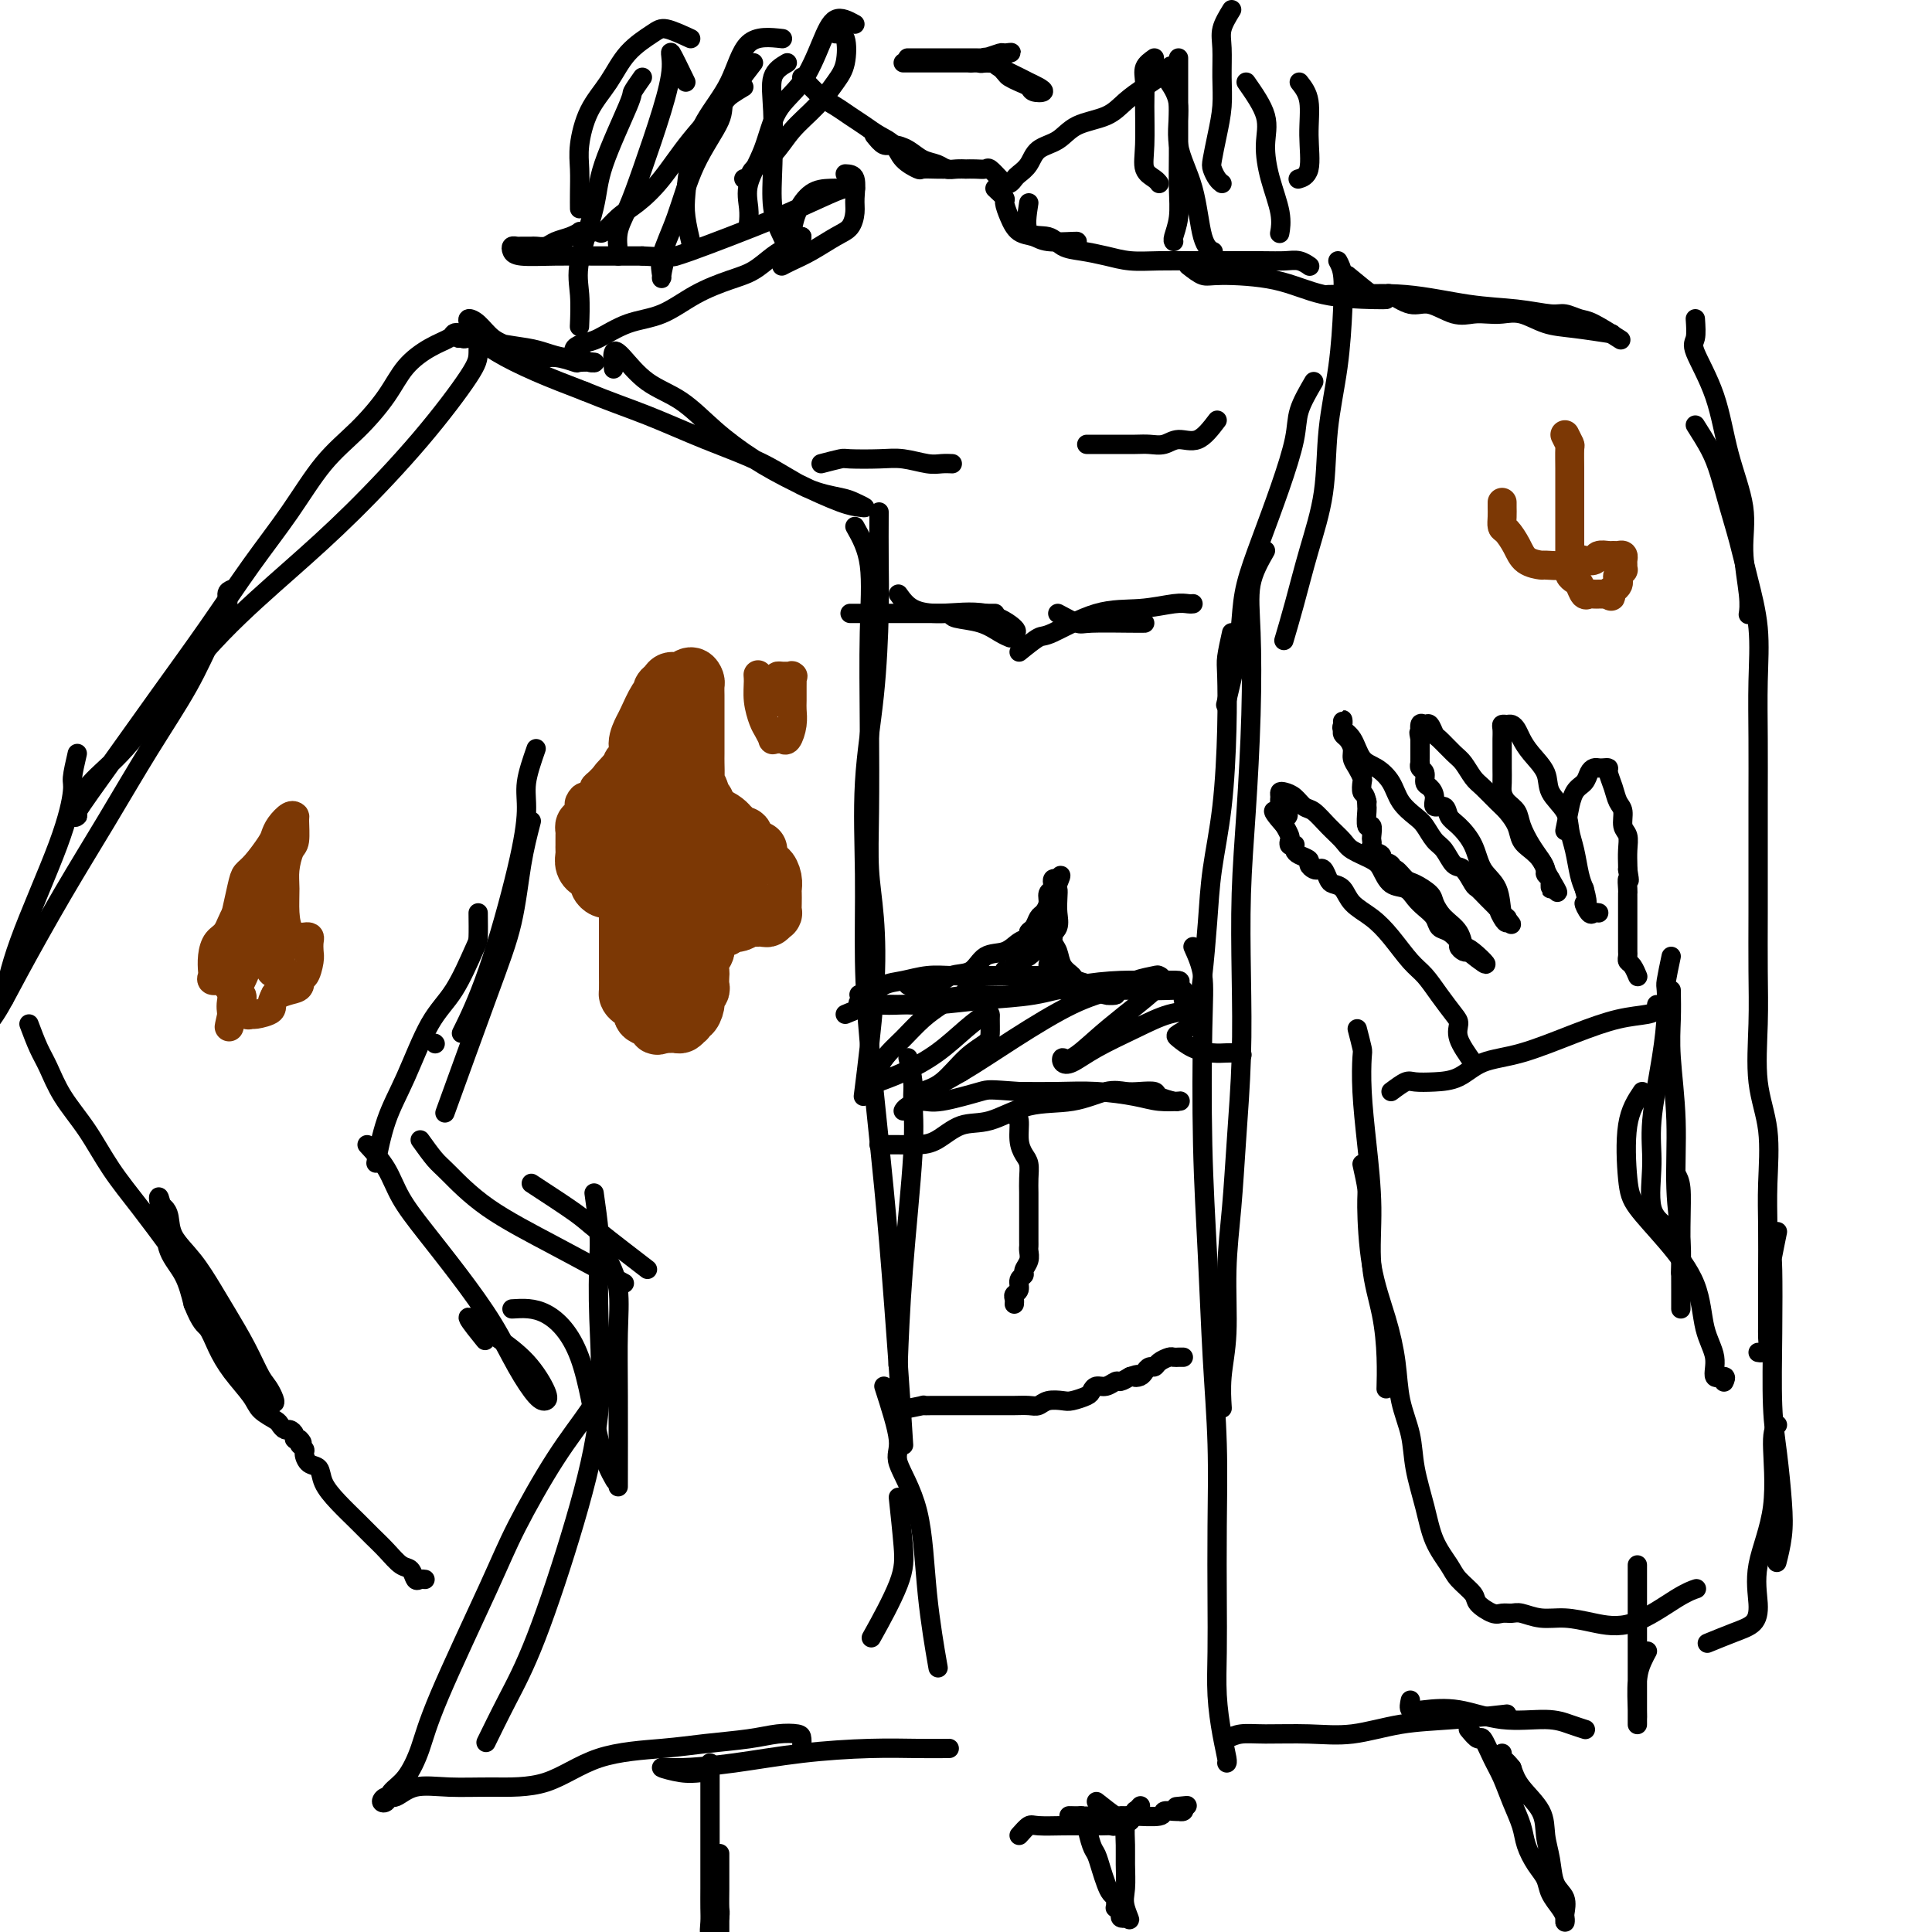 <svg viewBox='0 0 400 400' version='1.1' xmlns='http://www.w3.org/2000/svg' xmlns:xlink='http://www.w3.org/1999/xlink'><g fill='none' stroke='#000000' stroke-width='4' stroke-linecap='round' stroke-linejoin='round'><path d='M99,68c0.015,1.840 0.030,3.680 0,5c-0.030,1.320 -0.106,2.121 -2,5c-1.894,2.879 -5.606,7.837 -10,13c-4.394,5.163 -9.470,10.532 -14,15c-4.530,4.468 -8.512,8.034 -13,12c-4.488,3.966 -9.480,8.331 -14,13c-4.520,4.669 -8.569,9.643 -12,14c-3.431,4.357 -6.245,8.099 -9,11c-2.755,2.901 -5.452,4.961 -7,7c-1.548,2.039 -1.948,4.057 -2,5c-0.052,0.943 0.244,0.810 0,1c-0.244,0.190 -1.026,0.701 0,-1c1.026,-1.701 3.861,-5.616 7,-10c3.139,-4.384 6.581,-9.238 10,-14c3.419,-4.762 6.814,-9.433 10,-14c3.186,-4.567 6.162,-9.031 9,-13c2.838,-3.969 5.538,-7.443 8,-11c2.462,-3.557 4.685,-7.197 7,-10c2.315,-2.803 4.722,-4.768 7,-7c2.278,-2.232 4.427,-4.731 6,-7c1.573,-2.269 2.569,-4.307 4,-6c1.431,-1.693 3.298,-3.039 5,-4c1.702,-0.961 3.240,-1.536 4,-2c0.760,-0.464 0.743,-0.817 1,-1c0.257,-0.183 0.788,-0.195 1,0c0.212,0.195 0.106,0.598 0,1'/><path d='M95,70c1.909,-0.932 1.182,-0.261 1,0c-0.182,0.261 0.180,0.111 1,0c0.820,-0.111 2.099,-0.183 3,0c0.901,0.183 1.424,0.623 3,1c1.576,0.377 4.204,0.693 6,1c1.796,0.307 2.761,0.604 4,1c1.239,0.396 2.752,0.890 4,1c1.248,0.110 2.233,-0.166 3,0c0.767,0.166 1.318,0.772 2,1c0.682,0.228 1.496,0.077 1,0c-0.496,-0.077 -2.302,-0.079 -3,0c-0.698,0.079 -0.287,0.241 -1,0c-0.713,-0.241 -2.550,-0.884 -4,-1c-1.450,-0.116 -2.511,0.294 -4,0c-1.489,-0.294 -3.404,-1.291 -5,-2c-1.596,-0.709 -2.874,-1.130 -4,-2c-1.126,-0.870 -2.100,-2.189 -3,-3c-0.900,-0.811 -1.724,-1.113 -2,-1c-0.276,0.113 -0.003,0.641 0,1c0.003,0.359 -0.264,0.549 0,1c0.264,0.451 1.061,1.162 2,2c0.939,0.838 2.022,1.803 4,3c1.978,1.197 4.851,2.628 8,4c3.149,1.372 6.575,2.686 10,4'/><path d='M121,81c5.164,2.128 9.074,3.449 13,5c3.926,1.551 7.866,3.333 12,5c4.134,1.667 8.461,3.221 12,5c3.539,1.779 6.292,3.783 9,5c2.708,1.217 5.373,1.646 7,2c1.627,0.354 2.217,0.634 3,1c0.783,0.366 1.759,0.820 2,1c0.241,0.180 -0.254,0.087 -1,0c-0.746,-0.087 -1.744,-0.169 -4,-1c-2.256,-0.831 -5.771,-2.411 -9,-4c-3.229,-1.589 -6.171,-3.185 -9,-5c-2.829,-1.815 -5.547,-3.848 -8,-6c-2.453,-2.152 -4.643,-4.422 -7,-6c-2.357,-1.578 -4.880,-2.464 -7,-4c-2.120,-1.536 -3.836,-3.721 -5,-5c-1.164,-1.279 -1.775,-1.652 -2,-1c-0.225,0.652 -0.064,2.329 0,3c0.064,0.671 0.032,0.335 0,0'/><path d='M177,109c1.267,2.248 2.535,4.496 3,8c0.465,3.504 0.128,8.264 0,14c-0.128,5.736 -0.046,12.446 0,19c0.046,6.554 0.058,12.950 0,18c-0.058,5.050 -0.184,8.754 0,12c0.184,3.246 0.678,6.035 1,10c0.322,3.965 0.471,9.106 0,16c-0.471,6.894 -1.563,15.541 -2,19c-0.437,3.459 -0.218,1.729 0,0'/><path d='M182,106c-0.014,3.383 -0.028,6.766 0,10c0.028,3.234 0.098,6.318 0,11c-0.098,4.682 -0.364,10.962 -1,17c-0.636,6.038 -1.643,11.835 -2,18c-0.357,6.165 -0.066,12.699 0,19c0.066,6.301 -0.095,12.369 0,18c0.095,5.631 0.446,10.824 1,17c0.554,6.176 1.311,13.334 2,20c0.689,6.666 1.308,12.838 2,21c0.692,8.162 1.455,18.313 2,26c0.545,7.687 0.870,12.911 1,15c0.130,2.089 0.065,1.045 0,0'/><path d='M188,219c0.437,1.838 0.874,3.675 1,5c0.126,1.325 -0.057,2.137 0,4c0.057,1.863 0.356,4.778 0,11c-0.356,6.222 -1.365,15.752 -2,24c-0.635,8.248 -0.896,15.214 -1,18c-0.104,2.786 -0.052,1.393 0,0'/><path d='M111,155c-0.868,2.498 -1.736,4.997 -2,7c-0.264,2.003 0.076,3.512 0,6c-0.076,2.488 -0.567,5.956 -2,12c-1.433,6.044 -3.809,14.666 -6,21c-2.191,6.334 -4.197,10.381 -5,12c-0.803,1.619 -0.401,0.809 0,0'/><path d='M110,170c-0.707,2.724 -1.413,5.448 -2,9c-0.587,3.552 -1.054,7.931 -2,12c-0.946,4.069 -2.370,7.826 -5,15c-2.630,7.174 -6.466,17.764 -8,22c-1.534,4.236 -0.767,2.118 0,0'/><path d='M87,236c1.085,1.513 2.170,3.026 3,4c0.830,0.974 1.405,1.407 3,3c1.595,1.593 4.211,4.344 8,7c3.789,2.656 8.751,5.215 14,8c5.249,2.785 10.785,5.796 13,7c2.215,1.204 1.107,0.602 0,0'/><path d='M110,245c3.506,2.292 7.012,4.583 9,6c1.988,1.417 2.458,1.958 5,4c2.542,2.042 7.155,5.583 9,7c1.845,1.417 0.923,0.708 0,0'/><path d='M106,271c2.263,-0.145 4.526,-0.290 7,1c2.474,1.290 5.158,4.016 7,9c1.842,4.984 2.842,12.226 4,17c1.158,4.774 2.474,7.078 3,8c0.526,0.922 0.263,0.461 0,0'/><path d='M126,261c0.845,1.775 1.691,3.550 2,6c0.309,2.450 0.083,5.574 0,9c-0.083,3.426 -0.022,7.153 0,13c0.022,5.847 0.006,13.813 0,17c-0.006,3.187 -0.003,1.593 0,0'/><path d='M123,247c0.416,2.949 0.831,5.898 1,8c0.169,2.102 0.090,3.356 0,6c-0.090,2.644 -0.193,6.678 0,12c0.193,5.322 0.682,11.932 0,19c-0.682,7.068 -2.533,14.596 -5,23c-2.467,8.404 -5.548,17.686 -8,24c-2.452,6.314 -4.276,9.662 -6,13c-1.724,3.338 -3.350,6.668 -4,8c-0.650,1.332 -0.325,0.666 0,0'/><path d='M126,285c-1.112,2.188 -2.223,4.375 -4,7c-1.777,2.625 -4.219,5.687 -7,10c-2.781,4.313 -5.903,9.876 -8,14c-2.097,4.124 -3.171,6.809 -6,13c-2.829,6.191 -7.412,15.887 -10,22c-2.588,6.113 -3.181,8.644 -4,11c-0.819,2.356 -1.863,4.536 -3,6c-1.137,1.464 -2.366,2.212 -3,3c-0.634,0.788 -0.671,1.615 -1,2c-0.329,0.385 -0.948,0.328 -1,0c-0.052,-0.328 0.462,-0.925 1,-1c0.538,-0.075 1.098,0.373 2,0c0.902,-0.373 2.145,-1.567 4,-2c1.855,-0.433 4.321,-0.105 7,0c2.679,0.105 5.570,-0.013 9,0c3.430,0.013 7.399,0.158 11,-1c3.601,-1.158 6.833,-3.620 11,-5c4.167,-1.380 9.271,-1.677 13,-2c3.729,-0.323 6.085,-0.673 9,-1c2.915,-0.327 6.389,-0.630 9,-1c2.611,-0.370 4.360,-0.806 6,-1c1.640,-0.194 3.172,-0.145 4,0c0.828,0.145 0.954,0.385 1,1c0.046,0.615 0.013,1.604 0,2c-0.013,0.396 -0.007,0.198 0,0'/><path d='M145,367c-1.182,0.118 -2.364,0.235 -4,0c-1.636,-0.235 -3.726,-0.823 -4,-1c-0.274,-0.177 1.267,0.058 4,0c2.733,-0.058 6.656,-0.408 11,-1c4.344,-0.592 9.109,-1.427 14,-2c4.891,-0.573 9.909,-0.886 14,-1c4.091,-0.114 7.255,-0.031 10,0c2.745,0.031 5.070,0.009 6,0c0.930,-0.009 0.465,-0.004 0,0'/><path d='M183,287c1.377,4.278 2.755,8.556 3,11c0.245,2.444 -0.641,3.053 0,5c0.641,1.947 2.811,5.233 4,10c1.189,4.767 1.397,11.014 2,17c0.603,5.986 1.601,11.710 2,14c0.399,2.290 0.200,1.145 0,0'/><path d='M186,310c0.387,3.619 0.774,7.238 1,10c0.226,2.762 0.292,4.667 -1,8c-1.292,3.333 -3.940,8.095 -5,10c-1.060,1.905 -0.530,0.952 0,0'/><path d='M48,122c-0.486,0.205 -0.973,0.410 -1,1c-0.027,0.590 0.404,1.565 0,3c-0.404,1.435 -1.643,3.330 -3,6c-1.357,2.670 -2.831,6.115 -5,10c-2.169,3.885 -5.034,8.208 -8,13c-2.966,4.792 -6.032,10.051 -9,15c-2.968,4.949 -5.836,9.586 -9,15c-3.164,5.414 -6.624,11.605 -9,16c-2.376,4.395 -3.668,6.992 -5,9c-1.332,2.008 -2.705,3.425 -4,5c-1.295,1.575 -2.513,3.307 -3,4c-0.487,0.693 -0.244,0.346 0,0'/><path d='M16,156c-0.455,1.968 -0.910,3.937 -1,5c-0.090,1.063 0.186,1.221 0,3c-0.186,1.779 -0.833,5.178 -3,11c-2.167,5.822 -5.853,14.068 -8,20c-2.147,5.932 -2.756,9.552 -3,11c-0.244,1.448 -0.122,0.724 0,0'/><path d='M6,212c0.677,1.799 1.355,3.598 2,5c0.645,1.402 1.259,2.406 2,4c0.741,1.594 1.611,3.779 3,6c1.389,2.221 3.298,4.479 5,7c1.702,2.521 3.198,5.306 5,8c1.802,2.694 3.912,5.298 6,8c2.088,2.702 4.155,5.502 6,8c1.845,2.498 3.469,4.695 5,7c1.531,2.305 2.969,4.720 4,7c1.031,2.280 1.656,4.426 4,8c2.344,3.574 6.409,8.574 8,10c1.591,1.426 0.709,-0.724 0,-2c-0.709,-1.276 -1.245,-1.677 -2,-3c-0.755,-1.323 -1.730,-3.567 -3,-6c-1.270,-2.433 -2.837,-5.054 -4,-7c-1.163,-1.946 -1.922,-3.218 -3,-5c-1.078,-1.782 -2.474,-4.073 -4,-6c-1.526,-1.927 -3.180,-3.491 -4,-5c-0.820,-1.509 -0.805,-2.965 -1,-4c-0.195,-1.035 -0.601,-1.649 -1,-2c-0.399,-0.351 -0.791,-0.437 -1,-1c-0.209,-0.563 -0.236,-1.601 0,-1c0.236,0.601 0.733,2.842 1,5c0.267,2.158 0.303,4.235 1,6c0.697,1.765 2.056,3.219 3,5c0.944,1.781 1.472,3.891 2,6'/><path d='M40,270c1.674,4.201 2.358,4.203 3,5c0.642,0.797 1.240,2.388 2,4c0.760,1.612 1.681,3.244 3,5c1.319,1.756 3.036,3.637 4,5c0.964,1.363 1.175,2.207 2,3c0.825,0.793 2.264,1.536 3,2c0.736,0.464 0.771,0.650 1,1c0.229,0.350 0.654,0.864 1,1c0.346,0.136 0.615,-0.107 1,0c0.385,0.107 0.887,0.565 1,1c0.113,0.435 -0.162,0.848 0,1c0.162,0.152 0.761,0.043 1,0c0.239,-0.043 0.120,-0.022 0,0'/><path d='M62,298c1.175,1.102 0.112,0.857 0,1c-0.112,0.143 0.728,0.673 1,1c0.272,0.327 -0.024,0.449 0,1c0.024,0.551 0.369,1.530 1,2c0.631,0.470 1.547,0.433 2,1c0.453,0.567 0.442,1.740 1,3c0.558,1.260 1.686,2.607 3,4c1.314,1.393 2.814,2.830 4,4c1.186,1.170 2.058,2.072 3,3c0.942,0.928 1.954,1.881 3,3c1.046,1.119 2.126,2.405 3,3c0.874,0.595 1.541,0.499 2,1c0.459,0.501 0.711,1.598 1,2c0.289,0.402 0.616,0.108 1,0c0.384,-0.108 0.824,-0.031 1,0c0.176,0.031 0.088,0.015 0,0'/><path d='M99,189c0.024,1.979 0.047,3.959 0,5c-0.047,1.041 -0.166,1.145 -1,3c-0.834,1.855 -2.385,5.462 -4,8c-1.615,2.538 -3.295,4.009 -5,7c-1.705,2.991 -3.436,7.503 -5,11c-1.564,3.497 -2.959,5.980 -4,9c-1.041,3.020 -1.726,6.577 -2,8c-0.274,1.423 -0.137,0.711 0,0'/><path d='M90,216c0.000,0.000 0.100,0.100 0.1,0.1'/><path d='M76,237c1.459,1.590 2.917,3.181 4,5c1.083,1.819 1.790,3.867 3,6c1.210,2.133 2.922,4.351 5,7c2.078,2.649 4.521,5.730 7,9c2.479,3.270 4.992,6.730 7,10c2.008,3.270 3.509,6.350 5,9c1.491,2.650 2.972,4.869 4,6c1.028,1.131 1.601,1.173 2,1c0.399,-0.173 0.622,-0.562 0,-2c-0.622,-1.438 -2.089,-3.926 -4,-6c-1.911,-2.074 -4.266,-3.735 -6,-5c-1.734,-1.265 -2.846,-2.133 -4,-3c-1.154,-0.867 -2.349,-1.733 -2,-1c0.349,0.733 2.243,3.067 3,4c0.757,0.933 0.379,0.467 0,0'/><path d='M175,36c0.849,0.039 1.699,0.078 2,1c0.301,0.922 0.055,2.726 0,4c-0.055,1.274 0.081,2.019 0,3c-0.081,0.981 -0.379,2.200 -1,3c-0.621,0.800 -1.564,1.181 -3,2c-1.436,0.819 -3.364,2.075 -5,3c-1.636,0.925 -2.979,1.518 -4,2c-1.021,0.482 -1.720,0.852 -2,1c-0.280,0.148 -0.140,0.074 0,0'/><path d='M165,49c-0.598,0.698 -1.197,1.396 -2,2c-0.803,0.604 -1.812,1.114 -3,2c-1.188,0.886 -2.556,2.147 -4,3c-1.444,0.853 -2.964,1.297 -5,2c-2.036,0.703 -4.590,1.666 -7,3c-2.410,1.334 -4.678,3.040 -7,4c-2.322,0.960 -4.699,1.175 -7,2c-2.301,0.825 -4.525,2.260 -6,3c-1.475,0.740 -2.199,0.786 -3,1c-0.801,0.214 -1.677,0.596 -2,1c-0.323,0.404 -0.092,0.830 0,1c0.092,0.170 0.046,0.085 0,0'/><path d='M206,39c0.865,0.800 1.730,1.601 2,2c0.270,0.399 -0.054,0.398 0,1c0.054,0.602 0.488,1.807 1,3c0.512,1.193 1.104,2.372 2,3c0.896,0.628 2.096,0.704 3,1c0.904,0.296 1.510,0.811 3,1c1.490,0.189 3.863,0.051 5,0c1.137,-0.051 1.039,-0.015 1,0c-0.039,0.015 -0.020,0.007 0,0'/><path d='M213,42c-0.386,2.477 -0.772,4.954 0,6c0.772,1.046 2.701,0.662 4,1c1.299,0.338 1.969,1.397 3,2c1.031,0.603 2.424,0.750 4,1c1.576,0.250 3.334,0.603 5,1c1.666,0.397 3.239,0.838 5,1c1.761,0.162 3.710,0.044 6,0c2.290,-0.044 4.920,-0.013 7,0c2.080,0.013 3.608,0.007 6,0c2.392,-0.007 5.646,-0.016 8,0c2.354,0.016 3.806,0.056 5,0c1.194,-0.056 2.129,-0.207 3,0c0.871,0.207 1.677,0.774 2,1c0.323,0.226 0.161,0.113 0,0'/><path d='M246,55c1.087,0.853 2.175,1.707 3,2c0.825,0.293 1.388,0.026 4,0c2.612,-0.026 7.275,0.189 11,1c3.725,0.811 6.514,2.217 10,3c3.486,0.783 7.669,0.941 10,1c2.331,0.059 2.809,0.017 3,0c0.191,-0.017 0.096,-0.008 0,0'/><path d='M277,54c0.408,0.756 0.816,1.513 1,3c0.184,1.487 0.146,3.705 0,7c-0.146,3.295 -0.398,7.666 -1,12c-0.602,4.334 -1.552,8.630 -2,13c-0.448,4.370 -0.394,8.815 -1,13c-0.606,4.185 -1.874,8.112 -3,12c-1.126,3.888 -2.111,7.739 -3,11c-0.889,3.261 -1.683,5.932 -2,7c-0.317,1.068 -0.159,0.534 0,0'/><path d='M272,79c-1.219,2.087 -2.438,4.174 -3,6c-0.562,1.826 -0.465,3.392 -1,6c-0.535,2.608 -1.700,6.257 -3,10c-1.300,3.743 -2.734,7.579 -4,11c-1.266,3.421 -2.364,6.428 -3,9c-0.636,2.572 -0.810,4.710 -1,7c-0.190,2.290 -0.397,4.732 -1,8c-0.603,3.268 -1.601,7.362 -2,9c-0.399,1.638 -0.200,0.819 0,0'/><path d='M255,131c-0.418,1.887 -0.837,3.775 -1,5c-0.163,1.225 -0.071,1.789 0,4c0.071,2.211 0.121,6.071 0,11c-0.121,4.929 -0.413,10.927 -1,16c-0.587,5.073 -1.467,9.219 -2,13c-0.533,3.781 -0.717,7.195 -1,11c-0.283,3.805 -0.663,7.999 -1,11c-0.337,3.001 -0.629,4.808 -1,6c-0.371,1.192 -0.820,1.769 -1,2c-0.180,0.231 -0.090,0.115 0,0'/><path d='M262,114c-1.262,2.208 -2.524,4.417 -3,7c-0.476,2.583 -0.166,5.541 0,10c0.166,4.459 0.189,10.421 0,17c-0.189,6.579 -0.590,13.776 -1,20c-0.410,6.224 -0.831,11.475 -1,17c-0.169,5.525 -0.088,11.325 0,17c0.088,5.675 0.182,11.225 0,17c-0.182,5.775 -0.641,11.774 -1,17c-0.359,5.226 -0.618,9.678 -1,14c-0.382,4.322 -0.887,8.515 -1,13c-0.113,4.485 0.166,9.264 0,13c-0.166,3.736 -0.775,6.429 -1,9c-0.225,2.571 -0.064,5.020 0,6c0.064,0.980 0.032,0.490 0,0'/><path d='M247,196c0.839,1.869 1.678,3.738 2,6c0.322,2.262 0.129,4.918 0,11c-0.129,6.082 -0.192,15.589 0,24c0.192,8.411 0.640,15.726 1,23c0.360,7.274 0.633,14.508 1,21c0.367,6.492 0.830,12.242 1,18c0.170,5.758 0.048,11.522 0,17c-0.048,5.478 -0.023,10.669 0,15c0.023,4.331 0.045,7.801 0,11c-0.045,3.199 -0.156,6.125 0,9c0.156,2.875 0.578,5.698 1,8c0.422,2.302 0.844,4.081 1,5c0.156,0.919 0.044,0.977 0,1c-0.044,0.023 -0.022,0.012 0,0'/><path d='M305,220c-1.279,-1.809 -2.558,-3.619 -3,-5c-0.442,-1.381 -0.046,-2.335 0,-3c0.046,-0.665 -0.259,-1.041 -1,-2c-0.741,-0.959 -1.919,-2.501 -3,-4c-1.081,-1.499 -2.065,-2.956 -3,-4c-0.935,-1.044 -1.822,-1.673 -3,-3c-1.178,-1.327 -2.648,-3.350 -4,-5c-1.352,-1.650 -2.586,-2.927 -4,-4c-1.414,-1.073 -3.009,-1.941 -4,-3c-0.991,-1.059 -1.379,-2.308 -2,-3c-0.621,-0.692 -1.475,-0.826 -2,-1c-0.525,-0.174 -0.719,-0.389 -1,-1c-0.281,-0.611 -0.648,-1.617 -1,-2c-0.352,-0.383 -0.689,-0.144 -1,0c-0.311,0.144 -0.595,0.194 -1,0c-0.405,-0.194 -0.932,-0.630 -1,-1c-0.068,-0.370 0.323,-0.674 0,-1c-0.323,-0.326 -1.358,-0.675 -2,-1c-0.642,-0.325 -0.890,-0.626 -1,-1c-0.110,-0.374 -0.081,-0.820 0,-1c0.081,-0.180 0.215,-0.092 0,0c-0.215,0.092 -0.779,0.190 -1,0c-0.221,-0.190 -0.098,-0.666 0,-1c0.098,-0.334 0.171,-0.524 0,-1c-0.171,-0.476 -0.585,-1.238 -1,-2'/><path d='M266,171c-4.503,-5.140 -1.260,-2.491 0,-2c1.260,0.491 0.536,-1.175 0,-2c-0.536,-0.825 -0.884,-0.808 -1,-1c-0.116,-0.192 -0.001,-0.594 0,-1c0.001,-0.406 -0.114,-0.815 0,-1c0.114,-0.185 0.456,-0.146 1,0c0.544,0.146 1.291,0.399 2,1c0.709,0.601 1.381,1.550 2,2c0.619,0.450 1.184,0.400 2,1c0.816,0.600 1.881,1.850 3,3c1.119,1.150 2.291,2.200 3,3c0.709,0.800 0.956,1.351 2,2c1.044,0.649 2.884,1.395 4,2c1.116,0.605 1.506,1.068 2,2c0.494,0.932 1.092,2.332 2,3c0.908,0.668 2.126,0.603 3,1c0.874,0.397 1.402,1.257 2,2c0.598,0.743 1.264,1.369 2,2c0.736,0.631 1.541,1.268 2,2c0.459,0.732 0.571,1.559 1,2c0.429,0.441 1.176,0.497 2,1c0.824,0.503 1.726,1.454 2,2c0.274,0.546 -0.080,0.685 0,1c0.080,0.315 0.594,0.804 1,1c0.406,0.196 0.703,0.098 1,0'/><path d='M304,197c6.376,5.127 2.815,1.445 1,0c-1.815,-1.445 -1.885,-0.652 -2,-1c-0.115,-0.348 -0.275,-1.838 -1,-3c-0.725,-1.162 -2.014,-1.998 -3,-3c-0.986,-1.002 -1.668,-2.171 -2,-3c-0.332,-0.829 -0.314,-1.317 -1,-2c-0.686,-0.683 -2.077,-1.559 -3,-2c-0.923,-0.441 -1.380,-0.447 -2,-1c-0.620,-0.553 -1.404,-1.654 -2,-2c-0.596,-0.346 -1.004,0.062 -1,0c0.004,-0.062 0.422,-0.594 0,-1c-0.422,-0.406 -1.682,-0.687 -2,-1c-0.318,-0.313 0.307,-0.660 0,-1c-0.307,-0.340 -1.545,-0.674 -2,-1c-0.455,-0.326 -0.126,-0.645 0,-1c0.126,-0.355 0.048,-0.747 0,-1c-0.048,-0.253 -0.065,-0.368 0,-1c0.065,-0.632 0.214,-1.780 0,-2c-0.214,-0.220 -0.789,0.487 -1,0c-0.211,-0.487 -0.057,-2.170 0,-3c0.057,-0.830 0.016,-0.809 0,-1c-0.016,-0.191 -0.008,-0.596 0,-1'/><path d='M283,166c-0.378,-1.888 -0.823,-1.608 -1,-2c-0.177,-0.392 -0.085,-1.456 0,-2c0.085,-0.544 0.164,-0.569 0,-1c-0.164,-0.431 -0.569,-1.267 -1,-2c-0.431,-0.733 -0.886,-1.362 -1,-2c-0.114,-0.638 0.113,-1.284 0,-2c-0.113,-0.716 -0.566,-1.503 -1,-2c-0.434,-0.497 -0.848,-0.705 -1,-1c-0.152,-0.295 -0.042,-0.679 0,-1c0.042,-0.321 0.018,-0.580 0,-1c-0.018,-0.420 -0.028,-1.003 0,-1c0.028,0.003 0.093,0.591 0,1c-0.093,0.409 -0.344,0.639 0,1c0.344,0.361 1.284,0.851 2,2c0.716,1.149 1.207,2.955 2,4c0.793,1.045 1.889,1.328 3,2c1.111,0.672 2.237,1.731 3,3c0.763,1.269 1.163,2.747 2,4c0.837,1.253 2.111,2.280 3,3c0.889,0.720 1.393,1.132 2,2c0.607,0.868 1.318,2.191 2,3c0.682,0.809 1.334,1.105 2,2c0.666,0.895 1.347,2.389 2,3c0.653,0.611 1.277,0.338 2,1c0.723,0.662 1.544,2.260 2,3c0.456,0.740 0.546,0.622 1,1c0.454,0.378 1.273,1.251 2,2c0.727,0.749 1.364,1.375 2,2'/><path d='M310,188c5.192,6.220 2.172,2.270 1,1c-1.172,-1.270 -0.497,0.141 0,1c0.497,0.859 0.817,1.165 1,1c0.183,-0.165 0.230,-0.802 0,-1c-0.230,-0.198 -0.736,0.042 -1,-1c-0.264,-1.042 -0.284,-3.367 -1,-5c-0.716,-1.633 -2.127,-2.575 -3,-4c-0.873,-1.425 -1.208,-3.333 -2,-5c-0.792,-1.667 -2.040,-3.093 -3,-4c-0.960,-0.907 -1.633,-1.294 -2,-2c-0.367,-0.706 -0.428,-1.732 -1,-2c-0.572,-0.268 -1.655,0.223 -2,0c-0.345,-0.223 0.047,-1.159 0,-2c-0.047,-0.841 -0.534,-1.588 -1,-2c-0.466,-0.412 -0.909,-0.488 -1,-1c-0.091,-0.512 0.172,-1.461 0,-2c-0.172,-0.539 -0.778,-0.669 -1,-1c-0.222,-0.331 -0.059,-0.862 0,-1c0.059,-0.138 0.016,0.118 0,0c-0.016,-0.118 -0.004,-0.609 0,-1c0.004,-0.391 0.001,-0.682 0,-1c-0.001,-0.318 -0.000,-0.662 0,-1c0.000,-0.338 0.000,-0.668 0,-1c-0.000,-0.332 -0.000,-0.666 0,-1'/><path d='M294,153c-0.451,-2.269 -0.079,-0.940 0,-1c0.079,-0.060 -0.135,-1.507 0,-2c0.135,-0.493 0.620,-0.031 1,0c0.380,0.031 0.654,-0.369 1,0c0.346,0.369 0.764,1.506 1,2c0.236,0.494 0.289,0.344 1,1c0.711,0.656 2.081,2.119 3,3c0.919,0.881 1.387,1.180 2,2c0.613,0.820 1.373,2.162 2,3c0.627,0.838 1.123,1.173 2,2c0.877,0.827 2.136,2.147 3,3c0.864,0.853 1.334,1.239 2,2c0.666,0.761 1.527,1.895 2,3c0.473,1.105 0.556,2.180 1,3c0.444,0.820 1.247,1.386 2,2c0.753,0.614 1.456,1.277 2,2c0.544,0.723 0.930,1.504 1,2c0.070,0.496 -0.178,0.705 0,1c0.178,0.295 0.780,0.677 1,1c0.220,0.323 0.059,0.587 0,1c-0.059,0.413 -0.017,0.975 0,1c0.017,0.025 0.008,-0.488 0,-1'/><path d='M321,183c2.836,3.739 0.925,0.587 0,-1c-0.925,-1.587 -0.863,-1.608 -1,-2c-0.137,-0.392 -0.474,-1.155 -1,-2c-0.526,-0.845 -1.241,-1.774 -2,-3c-0.759,-1.226 -1.562,-2.750 -2,-4c-0.438,-1.250 -0.510,-2.226 -1,-3c-0.490,-0.774 -1.399,-1.347 -2,-2c-0.601,-0.653 -0.893,-1.387 -1,-2c-0.107,-0.613 -0.029,-1.105 0,-2c0.029,-0.895 0.008,-2.194 0,-3c-0.008,-0.806 -0.003,-1.120 0,-2c0.003,-0.880 0.004,-2.327 0,-3c-0.004,-0.673 -0.012,-0.573 0,-1c0.012,-0.427 0.045,-1.380 0,-2c-0.045,-0.620 -0.167,-0.907 0,-1c0.167,-0.093 0.624,0.008 1,0c0.376,-0.008 0.672,-0.123 1,0c0.328,0.123 0.688,0.486 1,1c0.312,0.514 0.578,1.179 1,2c0.422,0.821 1.002,1.798 2,3c0.998,1.202 2.414,2.630 3,4c0.586,1.370 0.342,2.681 1,4c0.658,1.319 2.218,2.646 3,4c0.782,1.354 0.787,2.734 1,4c0.213,1.266 0.634,2.418 1,4c0.366,1.582 0.676,3.595 1,5c0.324,1.405 0.662,2.203 1,3'/><path d='M328,184c1.189,4.271 0.161,2.948 0,3c-0.161,0.052 0.544,1.478 1,2c0.456,0.522 0.661,0.141 1,0c0.339,-0.141 0.811,-0.040 1,0c0.189,0.040 0.094,0.020 0,0'/><path d='M324,172c0.438,-2.192 0.877,-4.384 1,-5c0.123,-0.616 -0.069,0.343 0,0c0.069,-0.343 0.400,-1.987 1,-3c0.600,-1.013 1.470,-1.396 2,-2c0.530,-0.604 0.720,-1.430 1,-2c0.280,-0.570 0.648,-0.883 1,-1c0.352,-0.117 0.686,-0.037 1,0c0.314,0.037 0.609,0.030 1,0c0.391,-0.030 0.879,-0.084 1,0c0.121,0.084 -0.126,0.305 0,1c0.126,0.695 0.626,1.862 1,3c0.374,1.138 0.622,2.247 1,3c0.378,0.753 0.886,1.151 1,2c0.114,0.849 -0.166,2.150 0,3c0.166,0.850 0.776,1.248 1,2c0.224,0.752 0.060,1.856 0,3c-0.060,1.144 -0.017,2.327 0,3c0.017,0.673 0.009,0.837 0,1'/><path d='M337,180c0.619,3.594 0.166,2.080 0,2c-0.166,-0.080 -0.044,1.274 0,2c0.044,0.726 0.012,0.824 0,1c-0.012,0.176 -0.003,0.431 0,1c0.003,0.569 0.001,1.450 0,2c-0.001,0.550 -0.000,0.767 0,1c0.000,0.233 0.000,0.482 0,1c-0.000,0.518 0.000,1.304 0,2c-0.000,0.696 -0.001,1.300 0,2c0.001,0.700 0.003,1.496 0,2c-0.003,0.504 -0.011,0.717 0,1c0.011,0.283 0.041,0.636 0,1c-0.041,0.364 -0.155,0.738 0,1c0.155,0.262 0.578,0.410 1,1c0.422,0.590 0.845,1.620 1,2c0.155,0.380 0.044,0.108 0,0c-0.044,-0.108 -0.022,-0.054 0,0'/><path d='M279,57c2.060,1.695 4.119,3.391 5,4c0.881,0.609 0.583,0.133 1,0c0.417,-0.133 1.549,0.077 2,0c0.451,-0.077 0.221,-0.441 1,0c0.779,0.441 2.568,1.687 4,2c1.432,0.313 2.507,-0.308 4,0c1.493,0.308 3.402,1.545 5,2c1.598,0.455 2.884,0.129 4,0c1.116,-0.129 2.062,-0.060 3,0c0.938,0.060 1.867,0.111 3,0c1.133,-0.111 2.469,-0.383 4,0c1.531,0.383 3.256,1.422 5,2c1.744,0.578 3.508,0.694 6,1c2.492,0.306 5.712,0.802 7,1c1.288,0.198 0.644,0.099 0,0'/><path d='M275,61c0.752,-0.015 1.503,-0.029 2,0c0.497,0.029 0.738,0.103 3,0c2.262,-0.103 6.544,-0.382 11,0c4.456,0.382 9.084,1.427 13,2c3.916,0.573 7.118,0.676 10,1c2.882,0.324 5.442,0.868 7,1c1.558,0.132 2.114,-0.150 3,0c0.886,0.150 2.104,0.731 3,1c0.896,0.269 1.472,0.226 3,1c1.528,0.774 4.008,2.364 5,3c0.992,0.636 0.496,0.318 0,0'/><path d='M351,66c0.104,1.546 0.207,3.093 0,4c-0.207,0.907 -0.726,1.176 0,3c0.726,1.824 2.696,5.205 4,9c1.304,3.795 1.943,8.005 3,12c1.057,3.995 2.532,7.775 3,11c0.468,3.225 -0.070,5.895 0,9c0.070,3.105 0.750,6.644 1,9c0.250,2.356 0.072,3.530 0,4c-0.072,0.470 -0.036,0.235 0,0'/><path d='M351,88c1.089,1.715 2.178,3.431 3,5c0.822,1.569 1.377,2.992 2,5c0.623,2.008 1.316,4.601 2,7c0.684,2.399 1.360,4.604 2,7c0.640,2.396 1.243,4.983 2,8c0.757,3.017 1.667,6.464 2,10c0.333,3.536 0.089,7.161 0,11c-0.089,3.839 -0.024,7.891 0,12c0.024,4.109 0.007,8.274 0,12c-0.007,3.726 -0.004,7.015 0,11c0.004,3.985 0.009,8.668 0,13c-0.009,4.332 -0.030,8.312 0,12c0.030,3.688 0.113,7.084 0,11c-0.113,3.916 -0.423,8.353 0,12c0.423,3.647 1.577,6.505 2,10c0.423,3.495 0.113,7.629 0,11c-0.113,3.371 -0.031,5.981 0,9c0.031,3.019 0.009,6.448 0,9c-0.009,2.552 -0.005,4.229 0,6c0.005,1.771 0.012,3.637 0,5c-0.012,1.363 -0.042,2.221 0,3c0.042,0.779 0.156,1.477 0,2c-0.156,0.523 -0.580,0.872 -1,1c-0.420,0.128 -0.834,0.037 -1,0c-0.166,-0.037 -0.083,-0.018 0,0'/><path d='M288,226c1.130,-0.843 2.260,-1.686 3,-2c0.740,-0.314 1.091,-0.099 2,0c0.909,0.099 2.375,0.081 4,0c1.625,-0.081 3.409,-0.225 5,-1c1.591,-0.775 2.989,-2.183 5,-3c2.011,-0.817 4.634,-1.045 8,-2c3.366,-0.955 7.476,-2.638 11,-4c3.524,-1.362 6.461,-2.404 9,-3c2.539,-0.596 4.681,-0.747 6,-1c1.319,-0.253 1.817,-0.606 2,-1c0.183,-0.394 0.052,-0.827 0,-1c-0.052,-0.173 -0.026,-0.087 0,0'/><path d='M346,198c-0.419,1.990 -0.838,3.979 -1,5c-0.162,1.021 -0.067,1.073 0,2c0.067,0.927 0.106,2.730 0,5c-0.106,2.270 -0.358,5.006 -1,9c-0.642,3.994 -1.675,9.246 -2,13c-0.325,3.754 0.056,6.012 0,9c-0.056,2.988 -0.551,6.708 0,9c0.551,2.292 2.148,3.155 3,4c0.852,0.845 0.958,1.670 1,2c0.042,0.330 0.021,0.165 0,0'/><path d='M346,205c0.033,1.931 0.065,3.862 0,6c-0.065,2.138 -0.228,4.483 0,8c0.228,3.517 0.846,8.208 1,13c0.154,4.792 -0.154,9.687 0,14c0.154,4.313 0.772,8.046 1,11c0.228,2.954 0.065,5.130 0,6c-0.065,0.870 -0.033,0.435 0,0'/><path d='M281,213c0.417,1.610 0.834,3.219 1,4c0.166,0.781 0.081,0.732 0,2c-0.081,1.268 -0.159,3.851 0,7c0.159,3.149 0.554,6.864 1,11c0.446,4.136 0.943,8.692 1,13c0.057,4.308 -0.324,8.367 0,12c0.324,3.633 1.355,6.840 2,10c0.645,3.160 0.904,6.274 1,9c0.096,2.726 0.027,5.065 0,6c-0.027,0.935 -0.014,0.468 0,0'/><path d='M282,241c0.433,1.951 0.865,3.902 1,5c0.135,1.098 -0.029,1.345 0,4c0.029,2.655 0.249,7.720 1,12c0.751,4.280 2.031,7.776 3,11c0.969,3.224 1.625,6.177 2,9c0.375,2.823 0.470,5.517 1,8c0.530,2.483 1.497,4.755 2,7c0.503,2.245 0.542,4.463 1,7c0.458,2.537 1.335,5.394 2,8c0.665,2.606 1.118,4.963 2,7c0.882,2.037 2.194,3.755 3,5c0.806,1.245 1.108,2.018 2,3c0.892,0.982 2.375,2.172 3,3c0.625,0.828 0.393,1.293 1,2c0.607,0.707 2.055,1.658 3,2c0.945,0.342 1.388,0.077 2,0c0.612,-0.077 1.392,0.034 2,0c0.608,-0.034 1.043,-0.215 2,0c0.957,0.215 2.437,0.825 4,1c1.563,0.175 3.211,-0.086 5,0c1.789,0.086 3.720,0.520 6,1c2.280,0.480 4.910,1.005 8,0c3.090,-1.005 6.640,-3.540 9,-5c2.360,-1.460 3.532,-1.846 4,-2c0.468,-0.154 0.234,-0.077 0,0'/><path d='M368,255c-0.421,2.063 -0.842,4.126 -1,5c-0.158,0.874 -0.053,0.560 0,3c0.053,2.440 0.054,7.634 0,13c-0.054,5.366 -0.162,10.903 0,15c0.162,4.097 0.593,6.755 1,10c0.407,3.245 0.789,7.076 1,10c0.211,2.924 0.249,4.941 0,7c-0.249,2.059 -0.785,4.160 -1,5c-0.215,0.840 -0.107,0.420 0,0'/><path d='M368,295c-0.514,0.525 -1.029,1.051 -1,4c0.029,2.949 0.600,8.323 0,13c-0.600,4.677 -2.372,8.658 -3,12c-0.628,3.342 -0.113,6.045 0,8c0.113,1.955 -0.176,3.163 -1,4c-0.824,0.837 -2.183,1.302 -4,2c-1.817,0.698 -4.090,1.628 -5,2c-0.910,0.372 -0.455,0.186 0,0'/><path d='M340,226c-1.244,1.853 -2.488,3.706 -3,7c-0.512,3.294 -0.293,8.028 0,11c0.293,2.972 0.661,4.180 2,6c1.339,1.820 3.649,4.250 6,7c2.351,2.750 4.743,5.818 6,9c1.257,3.182 1.381,6.478 2,9c0.619,2.522 1.735,4.270 2,6c0.265,1.730 -0.321,3.443 0,4c0.321,0.557 1.548,-0.042 2,0c0.452,0.042 0.129,0.726 0,1c-0.129,0.274 -0.065,0.137 0,0'/><path d='M347,243c0.423,0.724 0.845,1.448 1,3c0.155,1.552 0.041,3.931 0,8c-0.041,4.069 -0.011,9.826 0,13c0.011,3.174 0.003,3.764 0,4c-0.003,0.236 -0.002,0.118 0,0'/><path d='M254,360c0.919,-0.427 1.837,-0.853 3,-1c1.163,-0.147 2.570,-0.014 5,0c2.430,0.014 5.882,-0.091 9,0c3.118,0.091 5.902,0.378 9,0c3.098,-0.378 6.511,-1.421 10,-2c3.489,-0.579 7.055,-0.694 11,-1c3.945,-0.306 8.270,-0.802 10,-1c1.730,-0.198 0.865,-0.099 0,0'/><path d='M292,352c-0.183,0.829 -0.367,1.657 0,2c0.367,0.343 1.284,0.200 3,0c1.716,-0.200 4.233,-0.456 7,0c2.767,0.456 5.786,1.625 9,2c3.214,0.375 6.624,-0.044 9,0c2.376,0.044 3.716,0.550 5,1c1.284,0.450 2.510,0.843 3,1c0.490,0.157 0.245,0.079 0,0'/><path d='M339,324c-0.000,0.981 -0.000,1.961 0,4c0.000,2.039 0.000,5.136 0,8c-0.000,2.864 -0.000,5.496 0,8c0.000,2.504 0.000,4.879 0,7c-0.000,2.121 -0.001,3.989 0,5c0.001,1.011 0.003,1.165 0,1c-0.003,-0.165 -0.011,-0.651 0,-1c0.011,-0.349 0.042,-0.563 0,-2c-0.042,-1.437 -0.155,-4.096 0,-6c0.155,-1.904 0.580,-3.051 1,-4c0.420,-0.949 0.834,-1.700 1,-2c0.166,-0.300 0.083,-0.150 0,0'/><path d='M176,127c1.828,0.000 3.656,0.000 6,0c2.344,0.000 5.203,-0.000 8,0c2.797,0.000 5.533,0.000 8,0c2.467,-0.000 4.664,0.000 6,0c1.336,0.000 1.810,-0.000 2,0c0.190,0.000 0.095,0.000 0,0'/><path d='M186,123c0.813,1.132 1.626,2.265 3,3c1.374,0.735 3.311,1.073 6,1c2.689,-0.073 6.132,-0.555 9,0c2.868,0.555 5.160,2.149 6,3c0.840,0.851 0.226,0.960 0,1c-0.226,0.040 -0.065,0.011 0,0c0.065,-0.011 0.032,-0.006 0,0'/><path d='M197,127c-0.038,0.362 -0.077,0.724 1,1c1.077,0.276 3.268,0.466 5,1c1.732,0.534 3.005,1.413 4,2c0.995,0.587 1.713,0.882 2,1c0.287,0.118 0.144,0.059 0,0'/><path d='M211,135c1.564,-1.270 3.129,-2.540 4,-3c0.871,-0.460 1.049,-0.109 3,-1c1.951,-0.891 5.675,-3.023 9,-4c3.325,-0.977 6.250,-0.798 9,-1c2.750,-0.202 5.325,-0.786 7,-1c1.675,-0.214 2.451,-0.058 3,0c0.549,0.058 0.871,0.016 1,0c0.129,-0.016 0.064,-0.008 0,0'/><path d='M219,127c1.569,0.845 3.139,1.691 4,2c0.861,0.309 1.014,0.083 3,0c1.986,-0.083 5.804,-0.022 8,0c2.196,0.022 2.770,0.006 3,0c0.230,-0.006 0.115,-0.003 0,0'/><path d='M170,96c1.615,-0.420 3.230,-0.841 4,-1c0.770,-0.159 0.695,-0.057 2,0c1.305,0.057 3.989,0.068 6,0c2.011,-0.068 3.348,-0.214 5,0c1.652,0.214 3.618,0.789 5,1c1.382,0.211 2.180,0.057 3,0c0.820,-0.057 1.663,-0.016 2,0c0.337,0.016 0.169,0.008 0,0'/><path d='M252,87c-1.309,1.721 -2.618,3.442 -4,4c-1.382,0.558 -2.838,-0.047 -4,0c-1.162,0.047 -2.030,0.745 -3,1c-0.970,0.255 -2.042,0.068 -3,0c-0.958,-0.068 -1.801,-0.018 -3,0c-1.199,0.018 -2.752,0.005 -4,0c-1.248,-0.005 -2.190,-0.001 -3,0c-0.810,0.001 -1.487,0.000 -2,0c-0.513,-0.000 -0.861,-0.000 -1,0c-0.139,0.000 -0.070,0.000 0,0'/><path d='M173,7c0.808,-0.055 1.616,-0.109 2,1c0.384,1.109 0.344,3.382 0,5c-0.344,1.618 -0.993,2.583 -2,4c-1.007,1.417 -2.374,3.287 -4,5c-1.626,1.713 -3.511,3.268 -5,5c-1.489,1.732 -2.581,3.641 -4,5c-1.419,1.359 -3.164,2.168 -4,3c-0.836,0.832 -0.764,1.685 -1,2c-0.236,0.315 -0.782,0.090 -1,0c-0.218,-0.090 -0.109,-0.045 0,0'/><path d='M177,5c-1.436,-0.781 -2.873,-1.562 -4,-1c-1.127,0.562 -1.945,2.466 -3,5c-1.055,2.534 -2.345,5.696 -4,8c-1.655,2.304 -3.673,3.749 -5,6c-1.327,2.251 -1.963,5.308 -3,8c-1.037,2.692 -2.474,5.021 -3,7c-0.526,1.979 -0.142,3.610 0,5c0.142,1.390 0.040,2.540 0,3c-0.040,0.460 -0.020,0.230 0,0'/><path d='M162,8c-2.635,-0.293 -5.270,-0.585 -7,1c-1.730,1.585 -2.556,5.048 -4,8c-1.444,2.952 -3.508,5.394 -5,8c-1.492,2.606 -2.414,5.375 -3,8c-0.586,2.625 -0.838,5.106 -1,7c-0.162,1.894 -0.236,3.202 0,5c0.236,1.798 0.782,4.085 1,5c0.218,0.915 0.109,0.457 0,0'/><path d='M163,13c-1.265,0.747 -2.529,1.493 -3,3c-0.471,1.507 -0.147,3.774 0,7c0.147,3.226 0.117,7.411 0,11c-0.117,3.589 -0.320,6.580 0,9c0.320,2.420 1.163,4.267 2,6c0.837,1.733 1.668,3.352 2,4c0.332,0.648 0.166,0.324 0,0'/><path d='M166,16c1.422,1.512 2.845,3.024 4,4c1.155,0.976 2.043,1.415 3,2c0.957,0.585 1.984,1.315 3,2c1.016,0.685 2.020,1.326 3,2c0.980,0.674 1.934,1.382 3,2c1.066,0.618 2.242,1.146 3,2c0.758,0.854 1.096,2.033 2,3c0.904,0.967 2.372,1.723 3,2c0.628,0.277 0.416,0.074 1,0c0.584,-0.074 1.965,-0.020 3,0c1.035,0.020 1.724,0.006 2,0c0.276,-0.006 0.138,-0.003 0,0'/><path d='M181,28c0.691,0.861 1.382,1.722 2,2c0.618,0.278 1.163,-0.027 2,0c0.837,0.027 1.967,0.385 3,1c1.033,0.615 1.969,1.485 3,2c1.031,0.515 2.155,0.674 3,1c0.845,0.326 1.409,0.819 2,1c0.591,0.181 1.209,0.049 2,0c0.791,-0.049 1.755,-0.015 2,0c0.245,0.015 -0.229,0.010 0,0c0.229,-0.010 1.162,-0.027 2,0c0.838,0.027 1.583,0.098 2,0c0.417,-0.098 0.507,-0.365 1,0c0.493,0.365 1.389,1.363 2,2c0.611,0.637 0.936,0.914 1,1c0.064,0.086 -0.134,-0.020 0,0c0.134,0.020 0.600,0.167 1,0c0.400,-0.167 0.732,-0.648 1,-1c0.268,-0.352 0.470,-0.573 1,-1c0.530,-0.427 1.387,-1.058 2,-2c0.613,-0.942 0.981,-2.195 2,-3c1.019,-0.805 2.687,-1.163 4,-2c1.313,-0.837 2.269,-2.152 4,-3c1.731,-0.848 4.235,-1.228 6,-2c1.765,-0.772 2.790,-1.935 4,-3c1.210,-1.065 2.605,-2.033 4,-3'/><path d='M237,18c4.738,-3.274 3.083,-1.958 3,-2c-0.083,-0.042 1.405,-1.440 2,-2c0.595,-0.560 0.298,-0.280 0,0'/><path d='M244,12c-0.000,1.881 -0.000,3.761 0,5c0.000,1.239 0.001,1.835 0,3c-0.001,1.165 -0.004,2.897 0,5c0.004,2.103 0.015,4.578 0,7c-0.015,2.422 -0.057,4.793 0,7c0.057,2.207 0.211,4.251 0,6c-0.211,1.749 -0.788,3.202 -1,4c-0.212,0.798 -0.061,0.942 0,1c0.061,0.058 0.030,0.029 0,0'/><path d='M242,17c0.924,1.406 1.849,2.811 2,5c0.151,2.189 -0.471,5.161 0,8c0.471,2.839 2.033,5.544 3,9c0.967,3.456 1.337,7.661 2,10c0.663,2.339 1.618,2.811 2,3c0.382,0.189 0.191,0.094 0,0'/><path d='M258,17c1.705,2.443 3.409,4.886 4,7c0.591,2.114 0.067,3.898 0,6c-0.067,2.102 0.322,4.522 1,7c0.678,2.478 1.644,5.013 2,7c0.356,1.987 0.102,3.425 0,4c-0.102,0.575 -0.051,0.288 0,0'/><path d='M269,17c0.861,1.094 1.722,2.188 2,4c0.278,1.812 -0.029,4.341 0,7c0.029,2.659 0.392,5.447 0,7c-0.392,1.553 -1.541,1.872 -2,2c-0.459,0.128 -0.230,0.064 0,0'/><path d='M143,8c-1.900,-0.876 -3.801,-1.753 -5,-2c-1.199,-0.247 -1.698,0.135 -3,1c-1.302,0.865 -3.407,2.215 -5,4c-1.593,1.785 -2.676,4.007 -4,6c-1.324,1.993 -2.891,3.757 -4,6c-1.109,2.243 -1.761,4.966 -2,7c-0.239,2.034 -0.064,3.380 0,5c0.064,1.620 0.017,3.513 0,5c-0.017,1.487 -0.005,2.568 0,3c0.005,0.432 0.002,0.216 0,0'/><path d='M142,17c-1.301,-2.685 -2.603,-5.370 -3,-6c-0.397,-0.630 0.110,0.795 0,3c-0.110,2.205 -0.839,5.190 -2,9c-1.161,3.810 -2.756,8.447 -4,12c-1.244,3.553 -2.137,6.024 -3,8c-0.863,1.976 -1.695,3.457 -2,5c-0.305,1.543 -0.082,3.146 0,4c0.082,0.854 0.023,0.958 0,1c-0.023,0.042 -0.012,0.021 0,0'/><path d='M156,13c-1.101,1.425 -2.202,2.850 -3,4c-0.798,1.150 -1.294,2.026 -3,4c-1.706,1.974 -4.621,5.048 -7,8c-2.379,2.952 -4.220,5.782 -6,8c-1.780,2.218 -3.499,3.824 -5,5c-1.501,1.176 -2.783,1.923 -4,3c-1.217,1.077 -2.367,2.485 -3,3c-0.633,0.515 -0.748,0.138 -1,0c-0.252,-0.138 -0.641,-0.038 -1,0c-0.359,0.038 -0.690,0.013 -1,0c-0.310,-0.013 -0.601,-0.015 -1,0c-0.399,0.015 -0.908,0.046 -1,0c-0.092,-0.046 0.231,-0.170 0,0c-0.231,0.170 -1.016,0.634 -2,1c-0.984,0.366 -2.165,0.634 -3,1c-0.835,0.366 -1.323,0.830 -2,1c-0.677,0.170 -1.544,0.045 -2,0c-0.456,-0.045 -0.501,-0.009 -1,0c-0.499,0.009 -1.452,-0.008 -2,0c-0.548,0.008 -0.692,0.041 -1,0c-0.308,-0.041 -0.781,-0.154 -1,0c-0.219,0.154 -0.183,0.577 0,1c0.183,0.423 0.513,0.845 2,1c1.487,0.155 4.131,0.042 7,0c2.869,-0.042 5.963,-0.012 9,0c3.037,0.012 6.019,0.006 9,0'/><path d='M133,53c4.778,0.311 4.222,0.089 4,0c-0.222,-0.089 -0.111,-0.044 0,0'/><path d='M133,16c-0.874,1.240 -1.748,2.480 -2,3c-0.252,0.520 0.118,0.320 -1,3c-1.118,2.680 -3.725,8.239 -5,12c-1.275,3.761 -1.217,5.723 -2,9c-0.783,3.277 -2.406,7.868 -3,11c-0.594,3.132 -0.160,4.805 0,7c0.160,2.195 0.046,4.913 0,6c-0.046,1.087 -0.023,0.544 0,0'/><path d='M154,18c-1.703,1.014 -3.406,2.028 -4,3c-0.594,0.972 -0.078,1.903 -1,4c-0.922,2.097 -3.281,5.361 -5,9c-1.719,3.639 -2.797,7.654 -4,11c-1.203,3.346 -2.529,6.025 -3,8c-0.471,1.975 -0.085,3.248 0,4c0.085,0.752 -0.129,0.985 0,0c0.129,-0.985 0.603,-3.186 1,-4c0.397,-0.814 0.717,-0.240 1,0c0.283,0.240 0.528,0.146 1,0c0.472,-0.146 1.169,-0.344 3,-1c1.831,-0.656 4.796,-1.769 8,-3c3.204,-1.231 6.648,-2.578 10,-4c3.352,-1.422 6.611,-2.917 9,-4c2.389,-1.083 3.907,-1.754 5,-2c1.093,-0.246 1.759,-0.066 2,0c0.241,0.066 0.056,0.019 0,0c-0.056,-0.019 0.017,-0.008 0,0c-0.017,0.008 -0.124,0.014 -1,0c-0.876,-0.014 -2.522,-0.047 -4,0c-1.478,0.047 -2.790,0.174 -4,1c-1.210,0.826 -2.319,2.351 -3,4c-0.681,1.649 -0.935,3.421 -1,4c-0.065,0.579 0.059,-0.037 0,0c-0.059,0.037 -0.303,0.725 0,1c0.303,0.275 1.151,0.138 2,0'/><path d='M166,49c-0.333,1.500 -0.167,0.750 0,0'/><path d='M187,13c2.921,-0.000 5.842,-0.000 7,0c1.158,0.000 0.552,0.000 1,0c0.448,-0.000 1.951,-0.000 3,0c1.049,0.000 1.643,0.000 2,0c0.357,-0.000 0.477,-0.000 1,0c0.523,0.000 1.450,0.001 2,0c0.550,-0.001 0.723,-0.004 1,0c0.277,0.004 0.657,0.015 1,0c0.343,-0.015 0.649,-0.056 1,0c0.351,0.056 0.748,0.207 1,0c0.252,-0.207 0.358,-0.774 0,-1c-0.358,-0.226 -1.179,-0.113 -2,0'/><path d='M205,12c2.653,-0.155 0.284,-0.041 -1,0c-1.284,0.041 -1.485,0.011 -2,0c-0.515,-0.011 -1.344,-0.003 -2,0c-0.656,0.003 -1.141,0.001 -2,0c-0.859,-0.001 -2.094,-0.000 -3,0c-0.906,0.000 -1.483,0.000 -2,0c-0.517,-0.000 -0.976,-0.000 -2,0c-1.024,0.000 -2.615,0.000 -3,0c-0.385,-0.000 0.435,-0.000 1,0c0.565,0.000 0.876,0.000 1,0c0.124,-0.000 0.062,-0.000 0,0'/><path d='M255,2c-0.847,1.381 -1.694,2.763 -2,4c-0.306,1.237 -0.072,2.331 0,4c0.072,1.669 -0.020,3.913 0,6c0.020,2.087 0.152,4.016 0,6c-0.152,1.984 -0.587,4.024 -1,6c-0.413,1.976 -0.804,3.889 -1,5c-0.196,1.111 -0.197,1.422 0,2c0.197,0.578 0.591,1.425 1,2c0.409,0.575 0.831,0.879 1,1c0.169,0.121 0.084,0.061 0,0'/><path d='M239,12c-0.846,0.602 -1.693,1.204 -2,2c-0.307,0.796 -0.076,1.785 0,3c0.076,1.215 -0.004,2.655 0,5c0.004,2.345 0.092,5.595 0,8c-0.092,2.405 -0.365,3.964 0,5c0.365,1.036 1.367,1.548 2,2c0.633,0.452 0.895,0.843 1,1c0.105,0.157 0.052,0.078 0,0'/><path d='M201,13c3.489,-0.854 6.978,-1.708 8,-2c1.022,-0.292 -0.424,-0.022 -1,0c-0.576,0.022 -0.282,-0.204 -1,0c-0.718,0.204 -2.449,0.839 -3,1c-0.551,0.161 0.079,-0.153 0,0c-0.079,0.153 -0.867,0.772 -1,1c-0.133,0.228 0.391,0.065 1,0c0.609,-0.065 1.305,-0.033 2,0'/><path d='M206,13c-0.001,0.653 1.495,1.286 3,2c1.505,0.714 3.018,1.509 4,2c0.982,0.491 1.434,0.679 2,1c0.566,0.321 1.244,0.776 1,1c-0.244,0.224 -1.412,0.216 -2,0c-0.588,-0.216 -0.595,-0.640 -1,-1c-0.405,-0.360 -1.207,-0.656 -2,-1c-0.793,-0.344 -1.575,-0.737 -2,-1c-0.425,-0.263 -0.492,-0.396 -1,-1c-0.508,-0.604 -1.456,-1.677 -2,-2c-0.544,-0.323 -0.685,0.105 -1,0c-0.315,-0.105 -0.804,-0.744 -1,-1c-0.196,-0.256 -0.098,-0.128 0,0'/><path d='M175,210c1.993,-0.840 3.986,-1.679 5,-2c1.014,-0.321 1.049,-0.123 2,0c0.951,0.123 2.819,0.173 5,0c2.181,-0.173 4.674,-0.568 7,-1c2.326,-0.432 4.484,-0.900 7,-1c2.516,-0.100 5.391,0.169 8,0c2.609,-0.169 4.954,-0.777 7,-1c2.046,-0.223 3.795,-0.060 6,0c2.205,0.060 4.868,0.016 7,0c2.132,-0.016 3.734,-0.004 5,0c1.266,0.004 2.198,0.001 3,0c0.802,-0.001 1.476,-0.000 2,0c0.524,0.000 0.900,0.000 1,0c0.100,-0.000 -0.074,0.000 0,0c0.074,-0.000 0.398,-0.000 1,0c0.602,0.000 1.483,0.001 2,0c0.517,-0.001 0.671,-0.004 1,0c0.329,0.004 0.834,0.015 1,0c0.166,-0.015 -0.007,-0.056 -2,0c-1.993,0.056 -5.806,0.207 -8,0c-2.194,-0.207 -2.770,-0.774 -3,-1c-0.230,-0.226 -0.115,-0.113 0,0'/><path d='M221,202c-1.764,0.000 -3.527,0.000 -5,0c-1.473,-0.000 -2.654,-0.000 -3,0c-0.346,0.000 0.145,0.000 0,0c-0.145,-0.000 -0.925,-0.001 -2,0c-1.075,0.001 -2.443,0.004 -4,0c-1.557,-0.004 -3.302,-0.013 -5,0c-1.698,0.013 -3.350,0.050 -5,0c-1.650,-0.050 -3.297,-0.185 -5,0c-1.703,0.185 -3.462,0.690 -5,1c-1.538,0.310 -2.856,0.426 -4,1c-1.144,0.574 -2.113,1.608 -3,2c-0.887,0.392 -1.690,0.144 -2,0c-0.310,-0.144 -0.125,-0.182 0,0c0.125,0.182 0.192,0.586 0,1c-0.192,0.414 -0.642,0.840 0,1c0.642,0.160 2.377,0.055 4,0c1.623,-0.055 3.133,-0.060 5,0c1.867,0.060 4.090,0.184 7,0c2.910,-0.184 6.506,-0.676 10,-1c3.494,-0.324 6.885,-0.480 10,-1c3.115,-0.520 5.954,-1.405 9,-2c3.046,-0.595 6.298,-0.899 9,-1c2.702,-0.101 4.854,0.001 7,0c2.146,-0.001 4.288,-0.105 5,0c0.712,0.105 -0.005,0.420 0,1c0.005,0.580 0.732,1.425 1,2c0.268,0.575 0.077,0.878 0,1c-0.077,0.122 -0.038,0.061 0,0'/><path d='M182,237c0.716,0.002 1.432,0.003 2,0c0.568,-0.003 0.988,-0.012 2,0c1.012,0.012 2.616,0.045 4,0c1.384,-0.045 2.549,-0.168 4,-1c1.451,-0.832 3.189,-2.374 5,-3c1.811,-0.626 3.696,-0.336 6,-1c2.304,-0.664 5.028,-2.283 8,-3c2.972,-0.717 6.191,-0.533 9,-1c2.809,-0.467 5.209,-1.587 7,-2c1.791,-0.413 2.974,-0.121 4,0c1.026,0.121 1.896,0.071 3,0c1.104,-0.071 2.443,-0.163 3,0c0.557,0.163 0.334,0.580 1,1c0.666,0.420 2.222,0.842 3,1c0.778,0.158 0.777,0.053 1,0c0.223,-0.053 0.670,-0.053 0,0c-0.670,0.053 -2.459,0.158 -4,0c-1.541,-0.158 -2.836,-0.578 -5,-1c-2.164,-0.422 -5.198,-0.844 -8,-1c-2.802,-0.156 -5.372,-0.044 -8,0c-2.628,0.044 -5.314,0.022 -8,0'/><path d='M211,226c-6.330,-0.434 -6.155,-0.519 -8,0c-1.845,0.519 -5.710,1.642 -8,2c-2.290,0.358 -3.006,-0.048 -4,0c-0.994,0.048 -2.268,0.551 -3,1c-0.732,0.449 -0.924,0.842 -1,1c-0.076,0.158 -0.038,0.079 0,0'/><path d='M195,208c-1.313,0.885 -2.625,1.771 -4,3c-1.375,1.229 -2.812,2.802 -4,4c-1.188,1.198 -2.126,2.021 -3,3c-0.874,0.979 -1.685,2.114 -2,3c-0.315,0.886 -0.133,1.523 0,2c0.133,0.477 0.219,0.795 0,1c-0.219,0.205 -0.742,0.296 0,0c0.742,-0.296 2.749,-0.980 5,-2c2.251,-1.020 4.747,-2.377 7,-4c2.253,-1.623 4.264,-3.511 6,-5c1.736,-1.489 3.196,-2.579 4,-3c0.804,-0.421 0.950,-0.173 1,0c0.050,0.173 0.002,0.270 0,1c-0.002,0.730 0.042,2.093 0,3c-0.042,0.907 -0.169,1.357 -1,2c-0.831,0.643 -2.364,1.478 -4,3c-1.636,1.522 -3.375,3.731 -5,5c-1.625,1.269 -3.137,1.598 -4,2c-0.863,0.402 -1.079,0.877 -1,1c0.079,0.123 0.451,-0.108 2,-1c1.549,-0.892 4.274,-2.446 7,-4'/><path d='M199,222c3.114,-1.821 6.898,-4.372 11,-7c4.102,-2.628 8.523,-5.332 12,-7c3.477,-1.668 6.009,-2.301 8,-3c1.991,-0.699 3.440,-1.465 5,-2c1.560,-0.535 3.231,-0.840 4,-1c0.769,-0.160 0.638,-0.175 1,0c0.362,0.175 1.218,0.540 0,2c-1.218,1.460 -4.510,4.016 -7,6c-2.490,1.984 -4.180,3.395 -6,5c-1.820,1.605 -3.772,3.403 -5,4c-1.228,0.597 -1.734,-0.006 -2,0c-0.266,0.006 -0.292,0.622 0,1c0.292,0.378 0.901,0.519 2,0c1.099,-0.519 2.687,-1.699 5,-3c2.313,-1.301 5.352,-2.724 8,-4c2.648,-1.276 4.906,-2.406 7,-3c2.094,-0.594 4.024,-0.651 5,-1c0.976,-0.349 0.997,-0.990 1,-1c0.003,-0.010 -0.012,0.612 0,1c0.012,0.388 0.050,0.541 0,1c-0.050,0.459 -0.187,1.223 -1,2c-0.813,0.777 -2.303,1.567 -3,2c-0.697,0.433 -0.601,0.508 0,1c0.601,0.492 1.708,1.400 3,2c1.292,0.600 2.771,0.892 4,1c1.229,0.108 2.208,0.031 3,0c0.792,-0.031 1.396,-0.015 2,0'/><path d='M256,218c2.000,0.667 1.000,0.333 0,0'/><path d='M200,205c0.000,0.000 0.100,0.100 0.1,0.1'/><path d='M188,204c0.751,-0.004 1.501,-0.008 2,0c0.499,0.008 0.745,0.030 1,0c0.255,-0.030 0.517,-0.110 1,0c0.483,0.110 1.186,0.409 2,0c0.814,-0.409 1.740,-1.528 3,-2c1.260,-0.472 2.853,-0.297 4,-1c1.147,-0.703 1.848,-2.283 3,-3c1.152,-0.717 2.757,-0.572 4,-1c1.243,-0.428 2.126,-1.428 3,-2c0.874,-0.572 1.739,-0.716 2,-1c0.261,-0.284 -0.084,-0.709 0,-1c0.084,-0.291 0.596,-0.449 1,-1c0.404,-0.551 0.700,-1.496 1,-2c0.300,-0.504 0.602,-0.569 1,-1c0.398,-0.431 0.890,-1.230 1,-2c0.110,-0.770 -0.164,-1.513 0,-2c0.164,-0.487 0.766,-0.718 1,-1c0.234,-0.282 0.102,-0.614 0,-1c-0.102,-0.386 -0.172,-0.824 0,-1c0.172,-0.176 0.586,-0.088 1,0'/><path d='M219,182c1.238,-1.823 0.333,0.120 0,1c-0.333,0.880 -0.095,0.697 0,1c0.095,0.303 0.048,1.092 0,2c-0.048,0.908 -0.095,1.935 0,3c0.095,1.065 0.334,2.169 0,3c-0.334,0.831 -1.241,1.388 -2,2c-0.759,0.612 -1.369,1.278 -2,2c-0.631,0.722 -1.283,1.500 -2,2c-0.717,0.500 -1.499,0.721 -2,1c-0.501,0.279 -0.723,0.614 -1,1c-0.277,0.386 -0.610,0.822 -1,1c-0.390,0.178 -0.836,0.099 -1,0c-0.164,-0.099 -0.044,-0.219 0,0c0.044,0.219 0.013,0.777 0,1c-0.013,0.223 -0.006,0.112 0,0'/><path d='M213,193c1.734,1.933 3.468,3.866 4,5c0.532,1.134 -0.139,1.471 0,2c0.139,0.529 1.089,1.252 2,2c0.911,0.748 1.782,1.521 3,2c1.218,0.479 2.784,0.665 4,1c1.216,0.335 2.084,0.819 3,1c0.916,0.181 1.880,0.060 2,0c0.120,-0.060 -0.606,-0.058 -1,0c-0.394,0.058 -0.458,0.171 -1,0c-0.542,-0.171 -1.564,-0.625 -2,-1c-0.436,-0.375 -0.288,-0.670 -1,-1c-0.712,-0.330 -2.286,-0.693 -3,-1c-0.714,-0.307 -0.569,-0.557 -1,-1c-0.431,-0.443 -1.440,-1.078 -2,-2c-0.560,-0.922 -0.672,-2.132 -1,-3c-0.328,-0.868 -0.872,-1.396 -1,-2c-0.128,-0.604 0.162,-1.286 0,-2c-0.162,-0.714 -0.774,-1.462 -1,-2c-0.226,-0.538 -0.064,-0.868 0,-1c0.064,-0.132 0.032,-0.066 0,0'/><path d='M210,231c0.445,0.050 0.890,0.099 1,1c0.110,0.901 -0.114,2.653 0,4c0.114,1.347 0.566,2.290 1,3c0.434,0.710 0.848,1.187 1,2c0.152,0.813 0.041,1.962 0,3c-0.041,1.038 -0.011,1.965 0,3c0.011,1.035 0.003,2.179 0,3c-0.003,0.821 -0.001,1.319 0,2c0.001,0.681 -0.000,1.544 0,2c0.000,0.456 0.001,0.506 0,1c-0.001,0.494 -0.004,1.431 0,2c0.004,0.569 0.016,0.768 0,1c-0.016,0.232 -0.061,0.495 0,1c0.061,0.505 0.228,1.252 0,2c-0.228,0.748 -0.849,1.496 -1,2c-0.151,0.504 0.170,0.765 0,1c-0.170,0.235 -0.830,0.445 -1,1c-0.170,0.555 0.151,1.455 0,2c-0.151,0.545 -0.772,0.734 -1,1c-0.228,0.266 -0.061,0.610 0,1c0.061,0.390 0.018,0.826 0,1c-0.018,0.174 -0.009,0.087 0,0'/><path d='M186,292c2.167,-0.423 4.334,-0.845 5,-1c0.666,-0.155 -0.170,-0.041 0,0c0.170,0.041 1.344,0.011 2,0c0.656,-0.011 0.792,-0.003 1,0c0.208,0.003 0.487,0.001 1,0c0.513,-0.001 1.258,-0.000 2,0c0.742,0.000 1.479,0.000 2,0c0.521,-0.000 0.826,-0.000 1,0c0.174,0.000 0.217,-0.000 1,0c0.783,0.000 2.306,0.000 3,0c0.694,-0.000 0.560,-0.000 1,0c0.440,0.000 1.455,0.001 2,0c0.545,-0.001 0.620,-0.004 1,0c0.380,0.004 1.064,0.015 2,0c0.936,-0.015 2.122,-0.056 3,0c0.878,0.056 1.447,0.208 2,0c0.553,-0.208 1.090,-0.776 2,-1c0.910,-0.224 2.194,-0.102 3,0c0.806,0.102 1.136,0.186 2,0c0.864,-0.186 2.263,-0.642 3,-1c0.737,-0.358 0.813,-0.617 1,-1c0.187,-0.383 0.487,-0.890 1,-1c0.513,-0.110 1.241,0.177 2,0c0.759,-0.177 1.551,-0.817 2,-1c0.449,-0.183 0.557,0.091 1,0c0.443,-0.091 1.222,-0.545 2,-1'/><path d='M234,285c2.345,-0.785 1.206,-0.248 1,0c-0.206,0.248 0.521,0.207 1,0c0.479,-0.207 0.709,-0.581 1,-1c0.291,-0.419 0.641,-0.883 1,-1c0.359,-0.117 0.727,0.112 1,0c0.273,-0.112 0.452,-0.566 1,-1c0.548,-0.434 1.466,-0.848 2,-1c0.534,-0.152 0.683,-0.041 1,0c0.317,0.041 0.803,0.011 1,0c0.197,-0.011 0.104,-0.003 0,0c-0.104,0.003 -0.220,0.001 0,0c0.220,-0.001 0.777,-0.000 1,0c0.223,0.000 0.111,0.000 0,0'/><path d='M147,365c0.000,1.611 0.000,3.221 0,5c-0.000,1.779 -0.000,3.726 0,5c0.000,1.274 0.000,1.876 0,3c-0.000,1.124 -0.000,2.769 0,4c0.000,1.231 0.000,2.048 0,3c-0.000,0.952 -0.001,2.040 0,3c0.001,0.960 0.004,1.791 0,3c-0.004,1.209 -0.016,2.797 0,4c0.016,1.203 0.061,2.020 0,3c-0.061,0.980 -0.226,2.124 0,3c0.226,0.876 0.845,1.484 1,2c0.155,0.516 -0.155,0.939 0,1c0.155,0.061 0.774,-0.238 1,0c0.226,0.238 0.061,1.015 0,1c-0.061,-0.015 -0.016,-0.822 0,-1c0.016,-0.178 0.004,0.272 0,0c-0.004,-0.272 -0.001,-1.265 0,-2c0.001,-0.735 0.000,-1.210 0,-2c-0.000,-0.790 -0.000,-1.895 0,-3'/><path d='M149,397c0.155,-1.333 0.041,-1.164 0,-2c-0.041,-0.836 -0.011,-2.676 0,-4c0.011,-1.324 0.003,-2.131 0,-3c-0.003,-0.869 -0.001,-1.800 0,-2c0.001,-0.200 0.000,0.331 0,0c-0.000,-0.331 -0.000,-1.523 0,-2c0.000,-0.477 0.000,-0.238 0,0'/><path d='M304,358c0.780,0.943 1.560,1.885 2,2c0.440,0.115 0.542,-0.598 1,0c0.458,0.598 1.274,2.508 2,4c0.726,1.492 1.363,2.566 2,4c0.637,1.434 1.274,3.227 2,5c0.726,1.773 1.541,3.528 2,5c0.459,1.472 0.560,2.663 1,4c0.440,1.337 1.218,2.820 2,4c0.782,1.180 1.569,2.058 2,3c0.431,0.942 0.508,1.948 1,3c0.492,1.052 1.399,2.151 2,3c0.601,0.849 0.895,1.448 1,2c0.105,0.552 0.021,1.059 0,1c-0.021,-0.059 0.020,-0.682 0,-1c-0.020,-0.318 -0.100,-0.331 0,-1c0.100,-0.669 0.380,-1.994 0,-3c-0.380,-1.006 -1.422,-1.693 -2,-3c-0.578,-1.307 -0.694,-3.234 -1,-5c-0.306,-1.766 -0.804,-3.370 -1,-5c-0.196,-1.630 -0.091,-3.285 -1,-5c-0.909,-1.715 -2.831,-3.490 -4,-5c-1.169,-1.510 -1.584,-2.755 -2,-4'/><path d='M313,366c-1.381,-1.786 -1.833,-1.750 -2,-2c-0.167,-0.250 -0.048,-0.786 0,-1c0.048,-0.214 0.024,-0.107 0,0'/><path d='M211,380c0.746,-0.845 1.491,-1.691 2,-2c0.509,-0.309 0.780,-0.083 2,0c1.220,0.083 3.387,0.023 5,0c1.613,-0.023 2.670,-0.010 4,0c1.330,0.010 2.934,0.016 4,0c1.066,-0.016 1.596,-0.056 2,0c0.404,0.056 0.683,0.207 1,0c0.317,-0.207 0.671,-0.774 1,-1c0.329,-0.226 0.635,-0.113 1,0c0.365,0.113 0.791,0.226 1,0c0.209,-0.226 0.200,-0.793 0,-1c-0.200,-0.207 -0.592,-0.056 -1,0c-0.408,0.056 -0.834,0.015 -1,0c-0.166,-0.015 -0.073,-0.004 -1,0c-0.927,0.004 -2.876,0.001 -4,0c-1.124,-0.001 -1.425,-0.000 -2,0c-0.575,0.000 -1.424,0.000 -2,0c-0.576,-0.000 -0.879,-0.000 -1,0c-0.121,0.000 -0.061,0.000 0,0'/><path d='M222,376c-1.673,-0.139 0.143,0.015 1,0c0.857,-0.015 0.754,-0.199 1,0c0.246,0.199 0.839,0.780 1,1c0.161,0.220 -0.112,0.079 0,1c0.112,0.921 0.607,2.905 1,4c0.393,1.095 0.683,1.302 1,2c0.317,0.698 0.659,1.889 1,3c0.341,1.111 0.680,2.144 1,3c0.320,0.856 0.621,1.535 1,2c0.379,0.465 0.838,0.716 1,1c0.162,0.284 0.028,0.602 0,1c-0.028,0.398 0.049,0.878 0,1c-0.049,0.122 -0.223,-0.114 0,0c0.223,0.114 0.843,0.577 1,1c0.157,0.423 -0.150,0.806 0,1c0.150,0.194 0.757,0.198 1,0c0.243,-0.198 0.121,-0.599 0,-1'/><path d='M233,396c1.701,3.042 0.455,0.647 0,-1c-0.455,-1.647 -0.119,-2.544 0,-4c0.119,-1.456 0.022,-3.470 0,-5c-0.022,-1.530 0.032,-2.577 0,-4c-0.032,-1.423 -0.148,-3.222 0,-4c0.148,-0.778 0.562,-0.534 1,-1c0.438,-0.466 0.901,-1.640 1,-2c0.099,-0.360 -0.166,0.095 0,0c0.166,-0.095 0.762,-0.742 1,-1c0.238,-0.258 0.119,-0.129 0,0'/><path d='M227,373c1.602,1.269 3.204,2.537 4,3c0.796,0.463 0.786,0.120 1,0c0.214,-0.120 0.652,-0.018 1,0c0.348,0.018 0.605,-0.048 2,0c1.395,0.048 3.928,0.209 5,0c1.072,-0.209 0.683,-0.787 1,-1c0.317,-0.213 1.339,-0.060 2,0c0.661,0.060 0.961,0.026 1,0c0.039,-0.026 -0.182,-0.046 0,0c0.182,0.046 0.766,0.156 1,0c0.234,-0.156 0.117,-0.578 0,-1'/><path d='M245,374c1.956,-0.311 -0.156,-0.089 -1,0c-0.844,0.089 -0.422,0.044 0,0'/></g>
<g fill='none' stroke='#7C3805' stroke-width='12' stroke-linecap='round' stroke-linejoin='round'><path d='M128,162c1.717,-1.857 3.433,-3.713 4,-5c0.567,-1.287 -0.016,-2.004 0,-3c0.016,-0.996 0.630,-2.270 1,-3c0.370,-0.730 0.495,-0.916 1,-2c0.505,-1.084 1.392,-3.065 2,-4c0.608,-0.935 0.939,-0.824 1,-1c0.061,-0.176 -0.149,-0.640 0,-1c0.149,-0.360 0.657,-0.615 1,-1c0.343,-0.385 0.523,-0.900 1,-1c0.477,-0.100 1.252,0.215 2,0c0.748,-0.215 1.468,-0.959 2,-1c0.532,-0.041 0.875,0.622 1,1c0.125,0.378 0.034,0.470 0,1c-0.034,0.530 -0.009,1.498 0,2c0.009,0.502 0.002,0.538 0,1c-0.002,0.462 -0.001,1.349 0,2c0.001,0.651 0.000,1.065 0,2c-0.000,0.935 0.000,2.391 0,3c-0.000,0.609 -0.001,0.372 0,1c0.001,0.628 0.004,2.123 0,3c-0.004,0.877 -0.016,1.138 0,2c0.016,0.862 0.061,2.325 0,3c-0.061,0.675 -0.226,0.562 0,1c0.226,0.438 0.844,1.427 1,2c0.156,0.573 -0.150,0.731 0,1c0.150,0.269 0.757,0.648 1,1c0.243,0.352 0.121,0.676 0,1'/><path d='M146,167c0.257,4.185 -0.099,1.647 0,1c0.099,-0.647 0.653,0.596 1,1c0.347,0.404 0.488,-0.033 1,0c0.512,0.033 1.394,0.535 2,1c0.606,0.465 0.937,0.894 1,1c0.063,0.106 -0.142,-0.112 0,0c0.142,0.112 0.631,0.555 1,1c0.369,0.445 0.619,0.892 1,1c0.381,0.108 0.893,-0.123 1,0c0.107,0.123 -0.193,0.601 0,1c0.193,0.399 0.877,0.718 1,1c0.123,0.282 -0.317,0.526 0,1c0.317,0.474 1.391,1.178 2,2c0.609,0.822 0.752,1.764 1,2c0.248,0.236 0.603,-0.233 1,0c0.397,0.233 0.838,1.166 1,2c0.162,0.834 0.044,1.567 0,2c-0.044,0.433 -0.015,0.565 0,1c0.015,0.435 0.016,1.174 0,2c-0.016,0.826 -0.050,1.738 0,2c0.050,0.262 0.183,-0.127 0,0c-0.183,0.127 -0.683,0.770 -1,1c-0.317,0.230 -0.452,0.048 -1,0c-0.548,-0.048 -1.510,0.040 -2,0c-0.490,-0.040 -0.510,-0.207 -1,0c-0.490,0.207 -1.451,0.787 -2,1c-0.549,0.213 -0.686,0.057 -1,0c-0.314,-0.057 -0.804,-0.016 -1,0c-0.196,0.016 -0.098,0.008 0,0'/><path d='M151,191c-1.476,0.095 -1.165,-0.167 -1,0c0.165,0.167 0.185,0.762 0,1c-0.185,0.238 -0.575,0.118 -1,0c-0.425,-0.118 -0.885,-0.235 -1,0c-0.115,0.235 0.114,0.822 0,1c-0.114,0.178 -0.570,-0.052 -1,0c-0.430,0.052 -0.833,0.385 -1,1c-0.167,0.615 -0.097,1.512 0,2c0.097,0.488 0.222,0.568 0,1c-0.222,0.432 -0.791,1.214 -1,2c-0.209,0.786 -0.060,1.574 0,2c0.060,0.426 0.030,0.491 0,1c-0.030,0.509 -0.060,1.462 0,2c0.060,0.538 0.209,0.660 0,1c-0.209,0.340 -0.778,0.899 -1,1c-0.222,0.101 -0.098,-0.256 0,0c0.098,0.256 0.171,1.125 0,2c-0.171,0.875 -0.585,1.755 -1,2c-0.415,0.245 -0.832,-0.145 -1,0c-0.168,0.145 -0.086,0.823 0,1c0.086,0.177 0.178,-0.149 0,0c-0.178,0.149 -0.626,0.772 -1,1c-0.374,0.228 -0.675,0.061 -1,0c-0.325,-0.061 -0.675,-0.016 -1,0c-0.325,0.016 -0.626,0.004 -1,0c-0.374,-0.004 -0.821,-0.001 -1,0c-0.179,0.001 -0.089,0.001 0,0'/><path d='M137,212c-1.283,0.671 -0.991,0.349 -1,0c-0.009,-0.349 -0.318,-0.724 -1,-1c-0.682,-0.276 -1.738,-0.453 -2,-1c-0.262,-0.547 0.270,-1.464 0,-2c-0.270,-0.536 -1.340,-0.691 -2,-1c-0.660,-0.309 -0.909,-0.773 -1,-1c-0.091,-0.227 -0.024,-0.219 0,-1c0.024,-0.781 0.007,-2.351 0,-3c-0.007,-0.649 -0.002,-0.377 0,-1c0.002,-0.623 0.000,-2.142 0,-3c-0.000,-0.858 -0.000,-1.056 0,-1c0.000,0.056 0.000,0.366 0,0c-0.000,-0.366 -0.000,-1.407 0,-2c0.000,-0.593 -0.000,-0.736 0,-1c0.000,-0.264 0.000,-0.648 0,-1c-0.000,-0.352 -0.000,-0.672 0,-1c0.000,-0.328 0.001,-0.665 0,-1c-0.001,-0.335 -0.003,-0.667 0,-1c0.003,-0.333 0.012,-0.666 0,-1c-0.012,-0.334 -0.045,-0.667 0,-1c0.045,-0.333 0.167,-0.664 0,-1c-0.167,-0.336 -0.622,-0.678 -1,-1c-0.378,-0.322 -0.680,-0.625 -1,-1c-0.320,-0.375 -0.659,-0.821 -1,-1c-0.341,-0.179 -0.683,-0.089 -1,0c-0.317,0.089 -0.607,0.179 -1,0c-0.393,-0.179 -0.889,-0.625 -1,-1c-0.111,-0.375 0.162,-0.678 0,-1c-0.162,-0.322 -0.761,-0.663 -1,-1c-0.239,-0.337 -0.120,-0.668 0,-1'/><path d='M123,180c-1.249,-1.361 -0.870,-0.264 -1,0c-0.130,0.264 -0.767,-0.307 -1,-1c-0.233,-0.693 -0.062,-1.509 0,-2c0.062,-0.491 0.017,-0.656 0,-1c-0.017,-0.344 -0.004,-0.865 0,-1c0.004,-0.135 0.000,0.118 0,0c-0.000,-0.118 0.003,-0.606 0,-1c-0.003,-0.394 -0.012,-0.694 0,-1c0.012,-0.306 0.044,-0.618 0,-1c-0.044,-0.382 -0.163,-0.834 0,-1c0.163,-0.166 0.607,-0.048 1,0c0.393,0.048 0.736,0.024 1,0c0.264,-0.024 0.449,-0.048 1,0c0.551,0.048 1.468,0.166 2,0c0.532,-0.166 0.678,-0.618 1,-1c0.322,-0.382 0.819,-0.694 1,-1c0.181,-0.306 0.048,-0.607 0,-1c-0.048,-0.393 -0.009,-0.879 0,-1c0.009,-0.121 -0.012,0.122 0,0c0.012,-0.122 0.055,-0.610 0,-1c-0.055,-0.390 -0.209,-0.681 0,-1c0.209,-0.319 0.780,-0.666 1,-1c0.220,-0.334 0.090,-0.657 0,-1c-0.090,-0.343 -0.140,-0.708 0,-1c0.140,-0.292 0.468,-0.512 1,0c0.532,0.512 1.266,1.756 2,3'/><path d='M132,165c1.941,0.175 1.293,3.613 1,6c-0.293,2.387 -0.232,3.722 0,5c0.232,1.278 0.636,2.498 1,4c0.364,1.502 0.689,3.285 1,4c0.311,0.715 0.609,0.360 1,1c0.391,0.640 0.875,2.273 1,3c0.125,0.727 -0.110,0.548 0,1c0.110,0.452 0.566,1.534 1,2c0.434,0.466 0.848,0.314 1,0c0.152,-0.314 0.044,-0.790 0,-1c-0.044,-0.210 -0.023,-0.154 0,-1c0.023,-0.846 0.049,-2.592 0,-5c-0.049,-2.408 -0.171,-5.476 0,-8c0.171,-2.524 0.636,-4.505 1,-7c0.364,-2.495 0.627,-5.504 1,-7c0.373,-1.496 0.856,-1.477 1,-1c0.144,0.477 -0.053,1.413 0,3c0.053,1.587 0.354,3.826 0,6c-0.354,2.174 -1.363,4.283 -2,6c-0.637,1.717 -0.903,3.041 -1,4c-0.097,0.959 -0.026,1.553 0,2c0.026,0.447 0.007,0.749 0,1c-0.007,0.251 -0.002,0.452 0,1c0.002,0.548 0.001,1.442 0,2c-0.001,0.558 -0.000,0.779 0,1'/><path d='M139,187c-0.083,4.047 0.710,1.663 1,1c0.290,-0.663 0.077,0.393 0,1c-0.077,0.607 -0.019,0.763 0,2c0.019,1.237 -0.001,3.556 0,5c0.001,1.444 0.025,2.015 0,3c-0.025,0.985 -0.097,2.384 0,3c0.097,0.616 0.363,0.450 0,0c-0.363,-0.450 -1.355,-1.185 -2,-2c-0.645,-0.815 -0.944,-1.712 -1,-3c-0.056,-1.288 0.130,-2.968 0,-4c-0.130,-1.032 -0.575,-1.417 -1,-2c-0.425,-0.583 -0.831,-1.363 -1,-2c-0.169,-0.637 -0.102,-1.129 0,-2c0.102,-0.871 0.237,-2.120 0,-3c-0.237,-0.880 -0.847,-1.390 -1,-2c-0.153,-0.610 0.151,-1.318 0,-2c-0.151,-0.682 -0.757,-1.338 -1,-2c-0.243,-0.662 -0.121,-1.331 0,-2'/><path d='M133,176c-1.326,-4.161 -1.139,-1.563 -1,-1c0.139,0.563 0.232,-0.910 0,-2c-0.232,-1.090 -0.789,-1.796 -1,-2c-0.211,-0.204 -0.076,0.095 0,0c0.076,-0.095 0.092,-0.583 0,-1c-0.092,-0.417 -0.292,-0.763 0,-1c0.292,-0.237 1.075,-0.365 2,0c0.925,0.365 1.993,1.222 3,2c1.007,0.778 1.954,1.476 3,2c1.046,0.524 2.193,0.873 3,1c0.807,0.127 1.275,0.030 2,0c0.725,-0.030 1.709,0.006 2,0c0.291,-0.006 -0.110,-0.054 0,0c0.110,0.054 0.731,0.210 1,0c0.269,-0.210 0.188,-0.788 0,-1c-0.188,-0.212 -0.481,-0.060 -1,0c-0.519,0.060 -1.263,0.027 -2,0c-0.737,-0.027 -1.465,-0.048 -2,0c-0.535,0.048 -0.875,0.167 -1,0c-0.125,-0.167 -0.036,-0.619 0,-1c0.036,-0.381 0.018,-0.690 0,-1'/><path d='M141,171c-1.434,-0.477 -2.519,-0.169 -3,0c-0.481,0.169 -0.357,0.199 -1,0c-0.643,-0.199 -2.054,-0.628 -3,-1c-0.946,-0.372 -1.429,-0.687 -2,-1c-0.571,-0.313 -1.231,-0.623 -2,-1c-0.769,-0.377 -1.648,-0.822 -2,-1c-0.352,-0.178 -0.176,-0.089 0,0'/><path d='M144,180c-1.272,-1.917 -2.544,-3.835 -3,-5c-0.456,-1.165 -0.095,-1.578 0,-2c0.095,-0.422 -0.076,-0.853 0,-1c0.076,-0.147 0.401,-0.011 1,0c0.599,0.011 1.474,-0.102 2,0c0.526,0.102 0.704,0.420 2,1c1.296,0.580 3.711,1.423 5,2c1.289,0.577 1.453,0.887 2,1c0.547,0.113 1.477,0.030 2,0c0.523,-0.030 0.640,-0.008 1,0c0.360,0.008 0.963,0.003 1,0c0.037,-0.003 -0.491,-0.003 -1,0c-0.509,0.003 -1.000,0.007 -3,0c-2.000,-0.007 -5.510,-0.027 -7,0c-1.490,0.027 -0.961,0.102 -1,0c-0.039,-0.102 -0.648,-0.381 -1,0c-0.352,0.381 -0.448,1.423 0,2c0.448,0.577 1.440,0.691 2,1c0.560,0.309 0.689,0.814 1,1c0.311,0.186 0.803,0.053 1,0c0.197,-0.053 0.098,-0.027 0,0'/></g>
<g fill='none' stroke='#7C3805' stroke-width='6' stroke-linecap='round' stroke-linejoin='round'><path d='M158,145c-0.429,-2.134 -0.858,-4.269 -1,-5c-0.142,-0.731 0.005,-0.059 0,1c-0.005,1.059 -0.160,2.504 0,4c0.160,1.496 0.634,3.042 1,4c0.366,0.958 0.623,1.328 1,2c0.377,0.672 0.874,1.647 1,2c0.126,0.353 -0.120,0.086 0,0c0.120,-0.086 0.607,0.009 1,0c0.393,-0.009 0.694,-0.123 1,0c0.306,0.123 0.618,0.483 1,0c0.382,-0.483 0.835,-1.807 1,-3c0.165,-1.193 0.044,-2.253 0,-3c-0.044,-0.747 -0.010,-1.181 0,-2c0.010,-0.819 -0.004,-2.023 0,-3c0.004,-0.977 0.025,-1.726 0,-2c-0.025,-0.274 -0.098,-0.071 0,0c0.098,0.071 0.366,0.010 0,0c-0.366,-0.010 -1.366,0.029 -2,0c-0.634,-0.029 -0.902,-0.127 -1,0c-0.098,0.127 -0.026,0.479 0,1c0.026,0.521 0.007,1.212 0,2c-0.007,0.788 -0.002,1.674 0,2c0.002,0.326 0.001,0.093 0,0c-0.001,-0.093 -0.000,-0.047 0,0'/><path d='M161,145c-0.381,0.774 -0.833,0.208 -1,0c-0.167,-0.208 -0.048,-0.060 0,0c0.048,0.060 0.024,0.030 0,0'/><path d='M145,180c1.282,1.102 2.563,2.204 3,3c0.437,0.796 0.029,1.285 0,2c-0.029,0.715 0.321,1.655 1,2c0.679,0.345 1.689,0.095 2,0c0.311,-0.095 -0.075,-0.036 0,0c0.075,0.036 0.610,0.048 1,0c0.390,-0.048 0.634,-0.156 1,0c0.366,0.156 0.855,0.575 1,0c0.145,-0.575 -0.055,-2.144 0,-3c0.055,-0.856 0.364,-1.000 0,-2c-0.364,-1.000 -1.401,-2.856 -2,-4c-0.599,-1.144 -0.760,-1.574 -1,-2c-0.240,-0.426 -0.558,-0.846 -1,-1c-0.442,-0.154 -1.007,-0.042 -1,0c0.007,0.042 0.588,0.014 1,0c0.412,-0.014 0.656,-0.013 1,0c0.344,0.013 0.788,0.039 1,0c0.212,-0.039 0.191,-0.145 0,0c-0.191,0.145 -0.551,0.539 -1,0c-0.449,-0.539 -0.985,-2.011 -2,-3c-1.015,-0.989 -2.507,-1.494 -4,-2'/><path d='M145,170c-1.789,-1.421 -2.760,-0.972 -4,-1c-1.240,-0.028 -2.748,-0.532 -4,-1c-1.252,-0.468 -2.247,-0.899 -3,-1c-0.753,-0.101 -1.263,0.128 -2,0c-0.737,-0.128 -1.700,-0.613 -2,-1c-0.300,-0.387 0.063,-0.677 0,-1c-0.063,-0.323 -0.553,-0.678 -1,-1c-0.447,-0.322 -0.852,-0.611 -1,-1c-0.148,-0.389 -0.040,-0.877 0,-1c0.040,-0.123 0.011,0.121 0,0c-0.011,-0.121 -0.003,-0.606 0,-1c0.003,-0.394 0.000,-0.699 0,-1c-0.000,-0.301 0.001,-0.600 0,-1c-0.001,-0.400 -0.006,-0.900 0,-1c0.006,-0.100 0.023,0.201 0,0c-0.023,-0.201 -0.087,-0.902 0,-1c0.087,-0.098 0.325,0.407 0,1c-0.325,0.593 -1.214,1.272 -2,2c-0.786,0.728 -1.468,1.504 -2,2c-0.532,0.496 -0.912,0.710 -1,1c-0.088,0.290 0.118,0.654 0,1c-0.118,0.346 -0.559,0.673 -1,1'/><path d='M122,165c-1.094,1.194 -0.829,0.178 -1,0c-0.171,-0.178 -0.778,0.480 -1,1c-0.222,0.520 -0.060,0.900 0,1c0.060,0.100 0.019,-0.079 0,0c-0.019,0.079 -0.015,0.417 0,1c0.015,0.583 0.043,1.410 0,2c-0.043,0.590 -0.156,0.942 0,1c0.156,0.058 0.580,-0.177 1,0c0.420,0.177 0.834,0.765 1,1c0.166,0.235 0.083,0.118 0,0'/><path d='M48,193c0.770,-3.496 1.540,-6.992 2,-9c0.460,-2.008 0.609,-2.530 1,-3c0.391,-0.470 1.026,-0.890 2,-2c0.974,-1.110 2.289,-2.910 3,-4c0.711,-1.090 0.817,-1.469 1,-2c0.183,-0.531 0.442,-1.214 1,-2c0.558,-0.786 1.415,-1.674 2,-2c0.585,-0.326 0.899,-0.089 1,0c0.101,0.089 -0.011,0.031 0,1c0.011,0.969 0.146,2.964 0,4c-0.146,1.036 -0.573,1.111 -1,2c-0.427,0.889 -0.854,2.592 -1,4c-0.146,1.408 -0.012,2.521 0,4c0.012,1.479 -0.098,3.324 0,5c0.098,1.676 0.405,3.183 1,4c0.595,0.817 1.480,0.943 2,1c0.520,0.057 0.676,0.044 1,0c0.324,-0.044 0.816,-0.119 1,0c0.184,0.119 0.059,0.433 0,1c-0.059,0.567 -0.053,1.388 0,2c0.053,0.612 0.153,1.014 0,2c-0.153,0.986 -0.557,2.554 -1,3c-0.443,0.446 -0.923,-0.231 -1,0c-0.077,0.231 0.248,1.370 0,2c-0.248,0.630 -1.071,0.751 -2,1c-0.929,0.249 -1.965,0.624 -3,1'/><path d='M57,206c-1.141,2.009 -0.492,2.533 -1,3c-0.508,0.467 -2.173,0.879 -3,1c-0.827,0.121 -0.817,-0.048 -1,0c-0.183,0.048 -0.560,0.311 -1,0c-0.440,-0.311 -0.943,-1.198 -1,-2c-0.057,-0.802 0.331,-1.520 0,-2c-0.331,-0.480 -1.381,-0.720 -2,-1c-0.619,-0.280 -0.807,-0.598 -1,-1c-0.193,-0.402 -0.392,-0.887 -1,-1c-0.608,-0.113 -1.625,0.145 -2,0c-0.375,-0.145 -0.108,-0.695 0,-1c0.108,-0.305 0.058,-0.367 0,-1c-0.058,-0.633 -0.124,-1.839 0,-3c0.124,-1.161 0.439,-2.278 1,-3c0.561,-0.722 1.369,-1.048 2,-2c0.631,-0.952 1.087,-2.530 2,-4c0.913,-1.470 2.285,-2.833 3,-4c0.715,-1.167 0.773,-2.138 1,-3c0.227,-0.862 0.623,-1.615 1,-2c0.377,-0.385 0.737,-0.403 1,0c0.263,0.403 0.431,1.227 0,3c-0.431,1.773 -1.460,4.497 -2,7c-0.540,2.503 -0.589,4.787 -1,7c-0.411,2.213 -1.182,4.356 -2,6c-0.818,1.644 -1.682,2.789 -2,4c-0.318,1.211 -0.091,2.489 0,3c0.091,0.511 0.045,0.256 0,0'/><path d='M48,210c-1.088,4.818 -0.309,1.864 0,0c0.309,-1.864 0.148,-2.636 0,-4c-0.148,-1.364 -0.282,-3.318 0,-5c0.282,-1.682 0.979,-3.091 2,-4c1.021,-0.909 2.365,-1.319 3,-2c0.635,-0.681 0.563,-1.632 1,-2c0.437,-0.368 1.385,-0.154 2,0c0.615,0.154 0.898,0.248 1,0c0.102,-0.248 0.024,-0.839 0,0c-0.024,0.839 0.006,3.108 0,4c-0.006,0.892 -0.048,0.406 0,1c0.048,0.594 0.185,2.269 0,3c-0.185,0.731 -0.691,0.518 -1,0c-0.309,-0.518 -0.421,-1.341 -1,-2c-0.579,-0.659 -1.627,-1.153 -2,-2c-0.373,-0.847 -0.073,-2.045 0,-2c0.073,0.045 -0.082,1.333 0,2c0.082,0.667 0.400,0.712 1,1c0.600,0.288 1.481,0.820 2,1c0.519,0.180 0.675,0.010 1,0c0.325,-0.010 0.819,0.142 1,0c0.181,-0.142 0.049,-0.577 0,-1c-0.049,-0.423 -0.014,-0.835 0,-1c0.014,-0.165 0.007,-0.082 0,0'/><path d='M58,197c0.833,0.000 0.417,0.000 0,0'/><path d='M324,90c0.423,0.830 0.845,1.659 1,2c0.155,0.341 0.041,0.192 0,1c-0.041,0.808 -0.011,2.571 0,4c0.011,1.429 0.003,2.524 0,3c-0.003,0.476 -0.001,0.334 0,1c0.001,0.666 0.000,2.142 0,3c-0.000,0.858 -0.000,1.099 0,2c0.000,0.901 0.000,2.461 0,4c-0.000,1.539 -0.001,3.056 0,4c0.001,0.944 0.003,1.314 0,2c-0.003,0.686 -0.012,1.688 0,2c0.012,0.312 0.045,-0.067 0,0c-0.045,0.067 -0.167,0.578 0,1c0.167,0.422 0.622,0.754 1,1c0.378,0.246 0.679,0.406 1,1c0.321,0.594 0.663,1.623 1,2c0.337,0.377 0.668,0.101 1,0c0.332,-0.101 0.663,-0.027 1,0c0.337,0.027 0.678,0.007 1,0c0.322,-0.007 0.625,-0.002 1,0c0.375,0.002 0.821,0.001 1,0c0.179,-0.001 0.089,-0.000 0,0'/><path d='M333,123c1.193,0.821 0.175,0.375 0,0c-0.175,-0.375 0.493,-0.679 1,-1c0.507,-0.321 0.854,-0.660 1,-1c0.146,-0.340 0.092,-0.683 0,-1c-0.092,-0.317 -0.221,-0.610 0,-1c0.221,-0.390 0.792,-0.879 1,-1c0.208,-0.121 0.053,0.125 0,0c-0.053,-0.125 -0.003,-0.622 0,-1c0.003,-0.378 -0.039,-0.637 0,-1c0.039,-0.363 0.161,-0.830 0,-1c-0.161,-0.170 -0.605,-0.042 -1,0c-0.395,0.042 -0.740,-0.003 -1,0c-0.260,0.003 -0.436,0.052 -1,0c-0.564,-0.052 -1.518,-0.206 -2,0c-0.482,0.206 -0.494,0.773 -1,1c-0.506,0.227 -1.506,0.114 -2,0c-0.494,-0.114 -0.482,-0.228 -1,0c-0.518,0.228 -1.566,0.799 -3,1c-1.434,0.201 -3.252,0.033 -4,0c-0.748,-0.033 -0.425,0.070 -1,0c-0.575,-0.070 -2.049,-0.312 -3,-1c-0.951,-0.688 -1.379,-1.823 -2,-3c-0.621,-1.177 -1.434,-2.395 -2,-3c-0.566,-0.605 -0.884,-0.595 -1,-1c-0.116,-0.405 -0.031,-1.224 0,-2c0.031,-0.776 0.009,-1.507 0,-2c-0.009,-0.493 -0.004,-0.746 0,-1'/></g>
</svg>